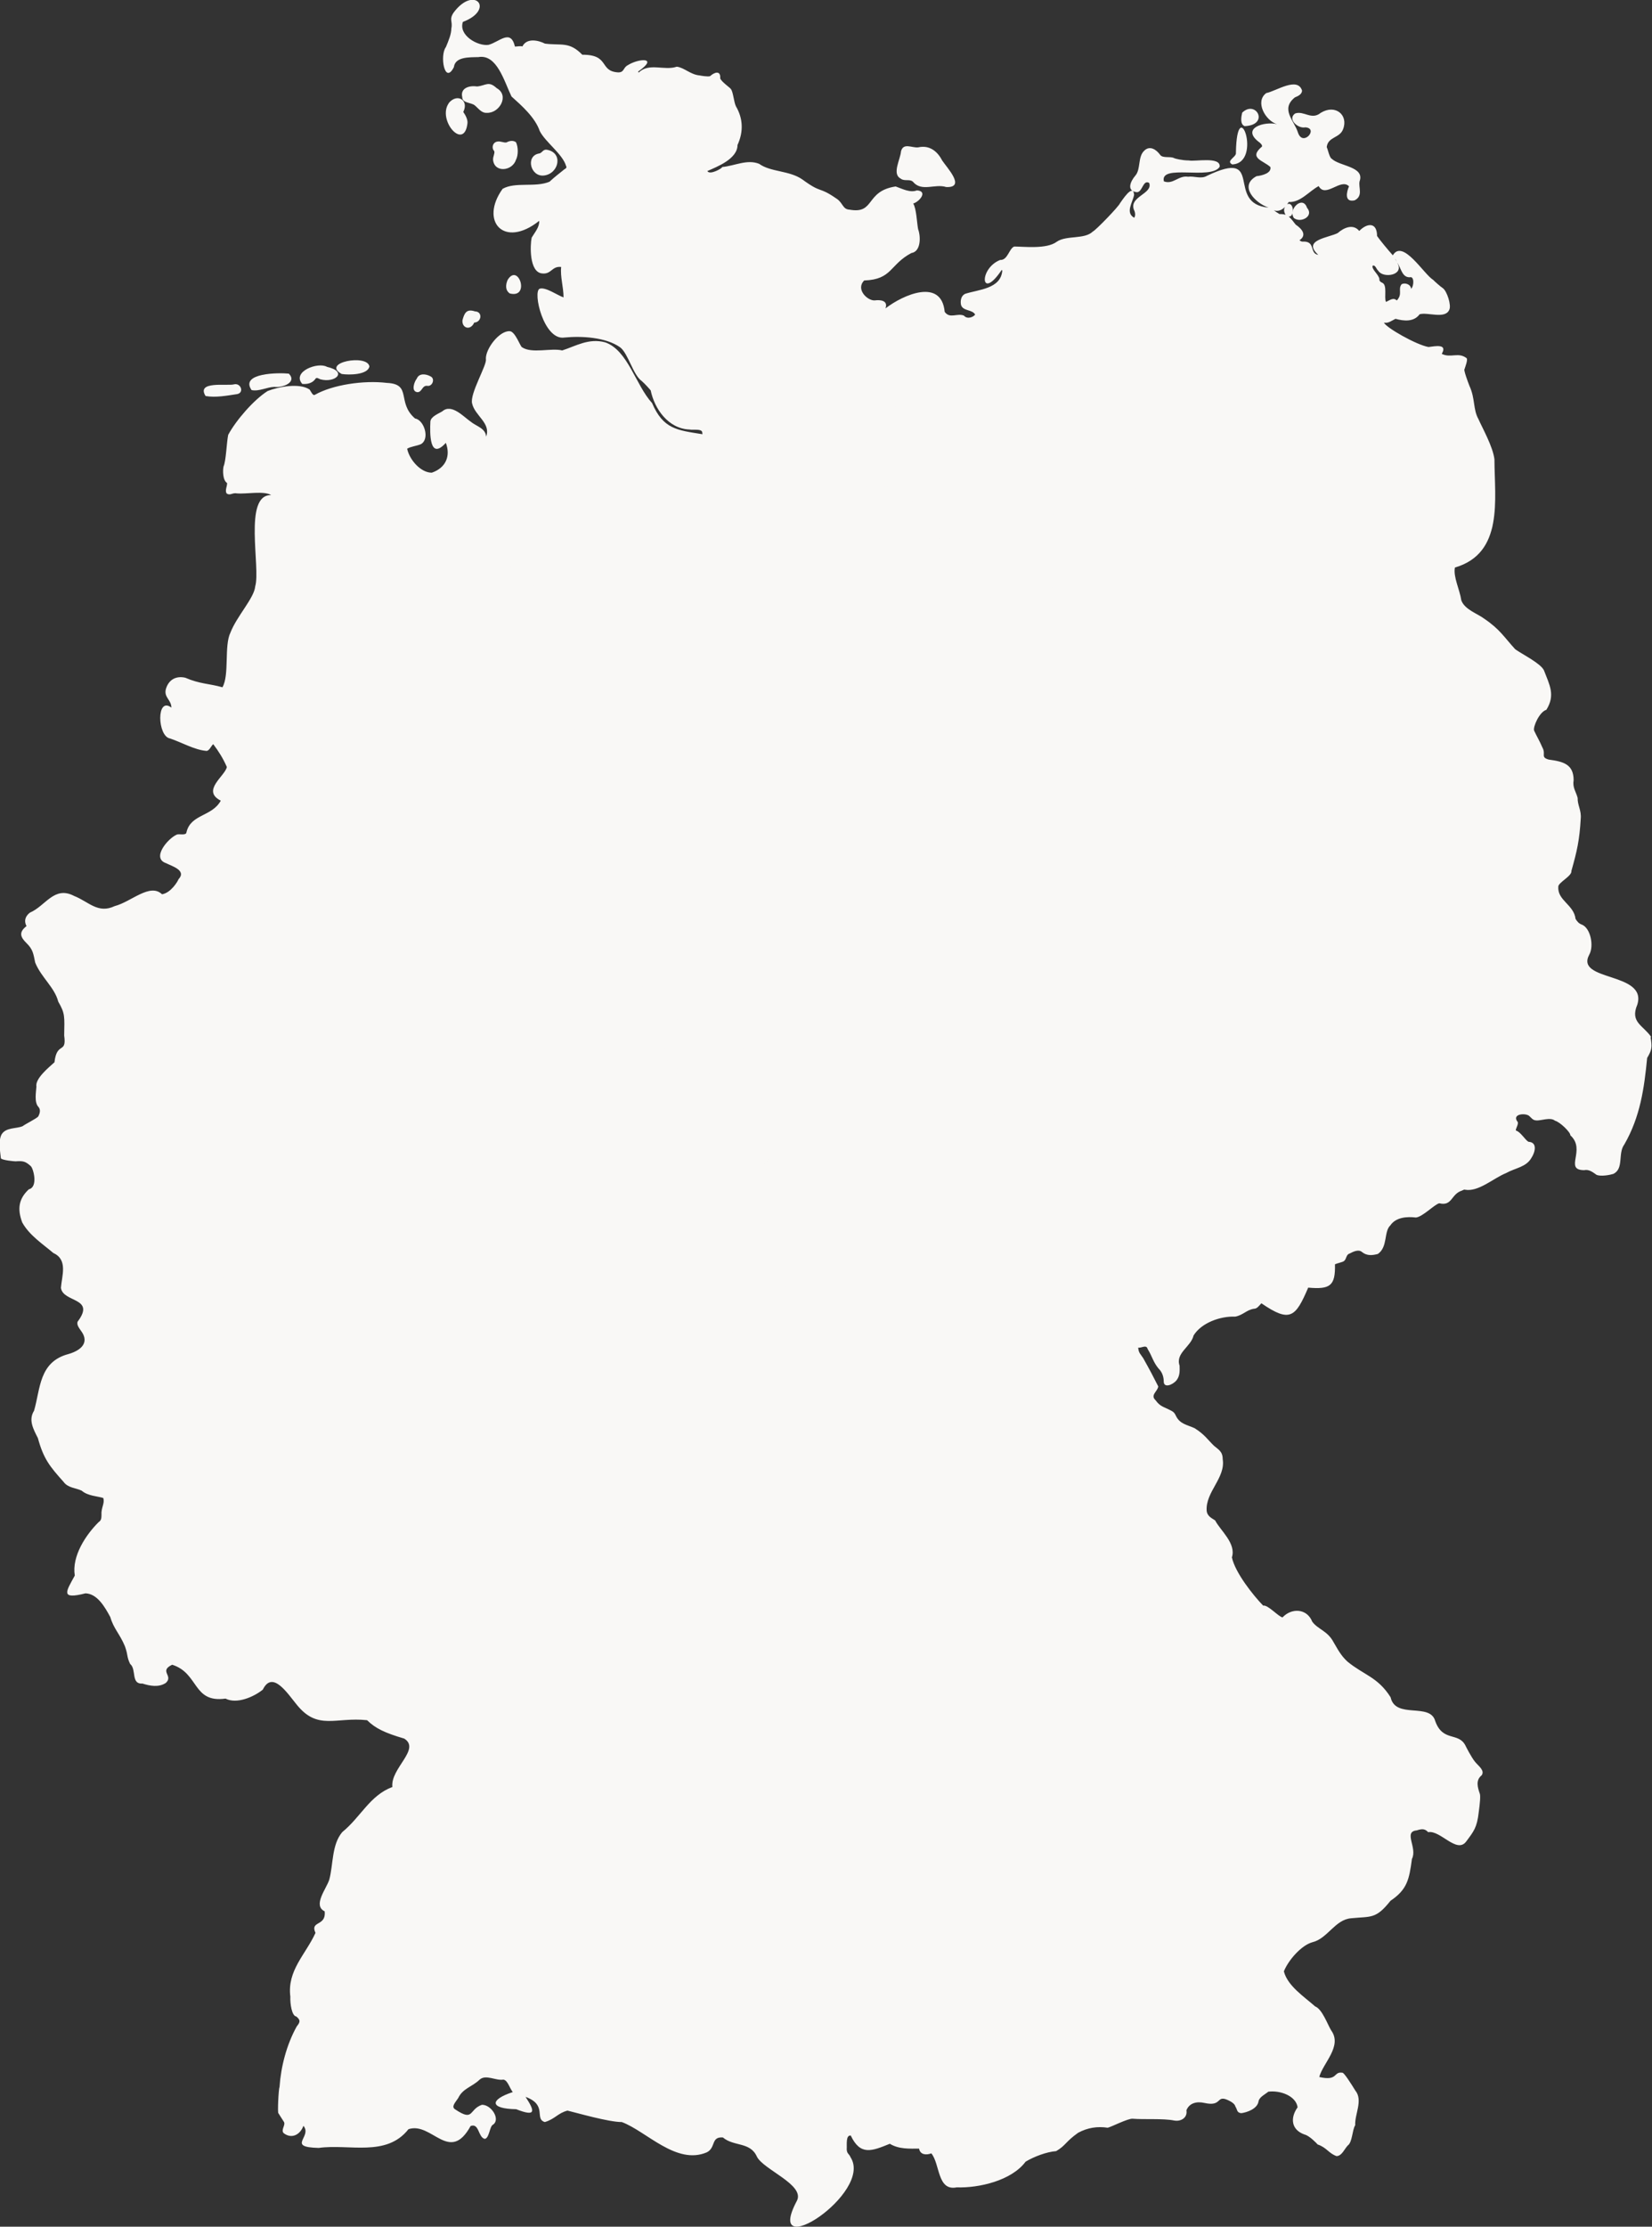 <?xml version="1.0" encoding="UTF-8"?>
<svg id="Layer_2" data-name="Layer 2" xmlns="http://www.w3.org/2000/svg" viewBox="0 0 258.67 348.43">
  <rect x="0" y="0" width="258.67" height="348.43" fill="#333333" stroke="none"/>
  <defs>
    <style>
      .cls-1 {
        fill: #f9f8f6;
      }
    </style>
  </defs>
  <g id="OBJECTS">
    <g>
      <g>
        <g>
          <path class="cls-1" d="M123.76,72.98c-2.71.67-5.63-.68-8.33.24-3.44,2.05-6.43-2.39-7.33-5.28,1,.15,2.36.51,2.36.51.14-1.42-1.12-1.33-2.45-1.31.06-.95.7-2.67,1.13-3.17.2.04,1.24.88,1.81.8,1.9.67,5.15-4.51,6.92-4.34,3.47.22,3.69,3.77,2.54,5.83.55,2.3,1.77,4.71,3.36,6.73Z"/>
          <path class="cls-1" d="M87.95,89.4c-2.23,4.63-8.27.29-9.05-3.4-1.02-1.65-5.54-1.98-4.36-4.48.32-.21.73.03,1.04.25,3.78,4.41,14.74.07,12.38,7.63Z"/>
          <path class="cls-1" d="M101.38,152.87c-2.04,2.22-9.28,13.36-10.79,8.39-.4-1,.36-.48.24-1.53-.12-1.05-3.34-.57-4.87,0-1.53.56.08,1.73.36,2.38.19,1.8-2.8,3.15-4.55,2.61-1.89-.57-7.37,5.83-3.3,6.03,2.75-.82,2.91-3.07,3.26,1.77-.05,2.29-1.44,3.06-3.06,5.19-1,.93-1.4.53-2.25,1.21-.84.68-3.94,7.16-4.3,8.05-.37.89-2.25,1.21-3.1,1.13-.84-.08-.12-1.25-.24-1.53.13-.17-8.11,5.79-3.38,5.55.93.12.4.52,0,1.73-.4,1.12-1.7,1.78-2.78,1.73-2.03-.19-6.1-8.63-6.19-10.22-.28-.8-2.33-.89-3.06.72-1.43,2.3,2.29,1.92.28,3.66-.41.6-3.3,2.5-4.79,3.74-1.49,1.25-2.61.44-4.1.85-3.29,2.04.18,3.08-6.93,4.67-4.75.96-11.28,1.99-12.7,7.16-.69,1.53.24,1.29.8,2.62.29,4.02-4.57.46-6.44-.24-1.35-.35-4.58,1.25-5.92,1.8.55-1.86-1.81-2.63-.69-3.93,1.12-1.1.23-3.11-1.13-3.45-.99-.21-1.77-.79-1.82-1.46.22-1.77,1.07-4.66-1.35-5.72-2.22-1.87-5.1-3.61-5.12-6.48-.46-.83.88-2.45,1.27-2.88.14-.08,1.16-.62,1.1-1.56-.07-2.25-1.09-3.77-3.25-3.48-.45.04-2.03-.21-2.14-.33.12-.65-.33-2.57.11-3.27.63-1.12,2.31-.71,3.24-1.25.44-.33,2.28-1.22,2.52-1.6.81-1.12-.11-1.78-.34-2.9.25-1.79-.32-1.47.62-3.34,1.24-1.67,2.71-1.96,2.62-3.73,1.11-1.52,1.53-.5,1.24-2.95,0,0,.03-3.23-.03-3.51-.19-.44-1.31-2.6-1.34-3.1-.71-1.11-3.7-4.79-3.55-6.58-.12-.85-2.21-2.01-1.74-2.95,1.61-1.19-.31-1.6,1.17-2.77.97-.65,3.22-2.04,4.11-2.87,2.9-.92,5.86,3.83,9.07,1.91,2.53-.92,4.32-2.32,6.34-2.47.98,1.7,3.57-.88,3.58-1.5.03-.3,1.24-1.2.41-2.07-1.37-1.52-3.36-.86-2.95-2.6,1.97-3.86,3.09-1.71,4.05-3.13.8-2.93,4.27-2.34,5.41-5.05,1.08-.28,1.89-1.22,3.08-1.01,6.33,2.01,8.95-6.26,14.26-7.3,1.23.26,1.43,2.02,2.47,2.73,1.37.94,3.6-.32,4.76.88,3.34,4.52-6.76,14.17,2.48,14.69,3.46.13,4.91-4.91,8.33-4.01.24.05,2.37.57,2.45.21.13-1.16,1.31-1.64,1.85-2.5.18-1.53-1.69-2.51-1.6-4.16-.87-1.53.96-4.76-1.34-4.94-.55-.18-.82-.86-.71-1.44.91-2.7,11-7.43,9.21-1.2-.39,2.9,3.56,2.29,5.34,1.77,2.3-.44,2.34-3.15,3.79-4.34.87-.4,2.79-.66,2.66.77-.27,2.56-.29,6.84-3.63,6.69-1.41,2.66-.13,5.86,1.79,7.93.68.84,2.06.31,2.5,1.53.67,2.04,1.94,3.72,3.19,5.46,1.85,1.48.73,8.95,4.14,5.73,2.13-.72,2.09,4.81.1,5.43-1.54.96-2.39,6.55.5,4.77.19-.26.52-.34.77-.11Z"/>
        </g>
        <g>
          <path class="cls-1" d="M84.76,24.29c.93-1.18,2.28,0,2.2,1.23-.11,1.13-1.94,2.05-2.91,1.25-1.06-.69-.58-2.49.71-2.48Z"/>
          <path class="cls-1" d="M79.44,22.61c1.91-1.02,1.38,2.39.42,3.12-2.13,1.29-2.41-.57-2.16-2.22-.88-1.39,1.04-.82,1.74-.89Z"/>
          <path class="cls-1" d="M76.34,13.46c2.96.5,2.4,4.19-.55,3.76-.51-.19-.8-.72-1.24-1.03-.47-.47-1.65-.28-1.81-.99-.34-2.13,2.48-.9,3.6-1.74Z"/>
          <path class="cls-1" d="M70.57,16.33c1.29-1.3,2.3-.41,1.62,1.21.43.81,1.11,2.07.32,2.94-2.11.73-2.77-2.77-1.94-4.15Z"/>
          <path class="cls-1" d="M73.89,50.39c1.68-.86,1.11-1.36-.52-1.43-.95.63-.55,3.09.52,1.43Z"/>
          <path class="cls-1" d="M79.82,45.4c.35.7,1.33.01,1.49-.5-.03-.47-.25-1.06-.58-1.39-.94-.44-1.45,1.34-.91,1.89Z"/>
          <path class="cls-1" d="M65.22,60.98c.29.17.5-.2.62-.42.29-.67,1.15-.34,1.54-.74.32-.73-1.04-1.14-1.54-.77-.38.49-1.01,1.31-.62,1.93Z"/>
          <path class="cls-1" d="M57.29,57.67c-.69.61-5.67,1.12-3.76-.57.64-.4,4.57-.8,3.76.57Z"/>
          <path class="cls-1" d="M47.38,59.72c-.79-4.31,9.79-.57,2.88-.71-1.11-.8-1.62,1.13-2.88.71Z"/>
          <path class="cls-1" d="M39.58,60.74c-.88-2.06,2.55-1.6,3.73-1.94.73-.06,2.16-.44,1.93.74-1.62.96-3.83.81-5.67,1.2Z"/>
          <path class="cls-1" d="M32.31,61.47c.09-1.6,3.13-.58,4.31-.97,3.43.67-4.24,1.77-4.31.97Z"/>
          <path class="cls-1" d="M140.83,27.39c.6.79,1.82.12,2.37.81,1.3,1.51,3.35.13,4.99.71,2.39.18-.11-2.33-.67-3.14-.72-1.34-1.8-2.81-3.53-2.39-.92.4-2.15-.9-2.59.44-.28.56-.26,1.17-.29,1.77-.11.57-.67,1.22-.27,1.79Z"/>
          <path class="cls-1" d="M142.68,31.85c.44.89.54,2.76.75,4.07.36,1,.41,2.54-.39,3.23-2.56.46-3.74,4.3-6.44,4.16-3.41-.08-2.19,4.06.38,4.06,1.74-.21,1.38.39,1.25,1.36,1.59,3.11-5.98,1.24-2.8,8.43,0,0,1.33,3.58,1.93,3.58s1.57-.57,2.21,0c.64.56,1.97,1.85,1.24,2.77-.46.57-1.75,2.43-1.72,2.41l-1.29.4c-.58,1.67-1.4,3.35-3.22,4.18-2.8-.04-3.12,1.83-2.18,4.3-1.55,1.19-3.79-.32-5.95-.55-3.44-.49-5.29-5.13-6.07-8.01,1.15-2.06.94-5.62-2.54-5.83-1.76-.18-5.03,5.02-6.92,4.34-.57.08-1.61-.76-1.81-.8-.41.51-1.07,2.21-1.13,3.17-3.08.08-5.3-3.63-5.75-6.19-.61-.99-2.4-1.96-2.84-3.52-1.13-4.35-5.9-5.19-9.59-5.03-.49,0-2.46.42-3.14-.53-1.51-2.37-2.42-4.05-2.01-6.33.36-.12,1.4.28,2.21.73,2.55,1.84,1.67-1.04,1.41-2.6-.18-1.06.26-2.11-.28-2.17-1.46-.31-1.58.75-2.67.97-.47.11-1.27-.18-1.45-1.04-.37-1.14-.5-3.48-.26-4.07.55-.73,1.67-2.59,1.05-3.18-.96.16-1.95,1.28-2.94,1.63-2.03,1.07-4.86-.81-3.94-3.13.48-2.26.91-3.18,3.49-3.36,3.92-.28,4.19.54,7.14-2.35,2.43-1.33-4.02-5.9-4.36-8.11-.83-1.64-2.49-2.81-3.62-3.88-.42-1.1-2.28-5.42-3.48-5.99-1.27-.59-4.1-.42-5.29.06-.86.56-.75,1.69-1.37,2.05-1.51-1.5.37-4.06.73-6.01.06-.83.1-1.19.1-1.65s-.32-.36.24-1.22c.61-.7,1.3-1.34,2.1-1.78,3.22-.48-.07,2.85-1.24,2.77-1,2.3,2.29,4.55,4.34,4.22.98-.11,2.38-1.5,3.26-1.13.46,1.43.6,1.43,1.93,1.37.24.12.53-.33.62-.55.1-.23.93-.46,1.45-.39,1.82.98,3.78.21,5.65.96,1.23,1.41,2.5,1.36,4.06,1.64.85.96,2.25,3.21,4.06,2.21.4-.93,2.9-2.07,3.44-1.72-.05.36-1.43,1-1.45,1.33-.01.32.23.8.64.5,1.32-.86,1.1-.69,2.94-.71,1.64.19,1.66.21,2.86-.1,1.78.63,3.21,1.82,5.3,1.44,1.67-1.17.63-.25,1.34.58.5.39,1.51,1.36,1.51,1.36.15.22.5,2.2.74,2.63,1.1,1.96,1.14,3.57.2,5.84.03,1.61-2.5,3.09-3.78,3.4-1.78.4-.6,1.76.75,1.13.67-.33,1.21-.79,1.21-.79,2.34-.09,4.35-1.6,6.58.23.46.13,4.84.99,5.55,1.74,2.66,2,2.45,1.06,5.32,2.98,1.29,1.03,1.04,1.81,2.28,1.8,4.23.74,2.63-2.92,7.19-3.63.45.28,2.66,1.06,3.34.61,1.64.3-1.08,1.37-.93,1.71Z"/>
          <path class="cls-1" d="M157.58,89.17c-1.18.04-2.06-1.3-3.24-1.29-3.14,1.24-4.28,1.48-5.03-2.33-2.66-.17-1.65-1.55-3.38-2.97-.76-.56-1.08-.48-1.85-1.56-1.13-1.5-5.23-8.07-6.84-3.75-.64.36-1.57-.52-1.97-1.13-.43-.81-2.09-.67-2.86-1.33-.47.67-2.04.43-2.33.29-1.43-.44-4.67-.71-6.33-2.12-2.71.67-5.63-.68-8.33.24-3.44,2.05-6.43-2.39-7.33-5.28-4.44.2-5.41-3.88-7.59-6.44-1.38-1.95-3.18-6.99-5.82-7.56-1.24-.4-4.58.07-5.72,1.14-2.49.26-2.97-.04-5.93.1-2.44.08-1.87-2.85-3.42-2.91-1.25-.06-3.27,2.76-3.13,3.95.24.93-2.49,5.33-2.15,6.92.59,1.78,2.51,2.8,2.35,4.83.04.55-.5.89-.68.78-.28-.17-.22-.96-.49-1.17-1.61-.57-4.5-4.48-6.37-2.67-1.65.45-1.37,1.83-1.35,3.06.09,2.49.52,2.22,2.16.94.55.3.68,2.63.32,3.38-.51,1.16-2.19,2.34-3.39,1.96-1.27-.48-2.73-1.58-3.23-3.37-.89-2.32,3.56-.16,2.56-3.78-.1-.77-1.38-1.29-1.38-1.29-.67-.45-2.37-3.49-2.1-4.7-2.41-1.78-8.62-.83-11.51.3-4.31,2.2-.69-1.41-6.46-.46-3.83-.09-6.77,4.45-8.63,7.25-.23.66-.08,1.51-.28,2.77-.28,2.25-1.09,2.91.1,4.49.12.27-.06.62-.13,1.25-.08.63.31.19.67.17.36-.01,2.45,0,3.86-.07,2.37-.37,4.59,1.76,1.69.94-3.33,2.19-.65,10.98-1.74,14.59-1.02,2.68-3.07,4.7-3.82,6.82-.99,2-.06,6.76-1.29,8.6-.23.37-1.1.01-1.68-.23-1.99-.28-2.5-.28-4.54-1.14-1.54-.29-2.21.43-2.59,1.56-.24,1.29.99,1.45.89,2.88-.07.8-1.07-.27-1.25-.16-.63.9-.47,1.67-.35,3.07.53,2.23,3.86,2.16,5.41,3.16,1.28.48,1.35.26,2.2-.73.74-.35,2.22,2.88,2.64,3.74,0,1.38-1.84,2.24-2.19,3.77-.24.43,1.07,1.08,1.27,1.64,1.08-.28,1.89-1.22,3.08-1.01,6.33,2.01,8.95-6.26,14.26-7.3,1.23.26,1.43,2.02,2.47,2.73,1.59,1.03,4.57-.68,5.23,1.69,1.75,4.61-6.65,13.44,2.01,13.88,3.46.13,4.91-4.91,8.33-4.01.24.05,2.37.57,2.45.21.13-1.16,1.31-1.64,1.85-2.5.18-1.53-1.69-2.51-1.6-4.16-.87-1.54.96-4.76-1.34-4.94-.55-.18-.82-.86-.71-1.44.9-2.7,11.01-7.43,9.21-1.2-.39,2.9,3.56,2.29,5.34,1.77,2.3-.43,2.34-3.16,3.79-4.34,4.46-2.06,2.33,5.29.97,6.97-.54.62-1.45.1-1.94.48-.61,1.12-.71,2.52-.46,3.77.42,1.73,1.38,3.56,2.83,4.62.78.06,1.56.27,1.92,1.07,1.15,3.56,4.58,6.09,4.74,10.03.04.81.24,1.99,1.24,2.02.73,0,1.09-.97,1.81-1.04,1.39.83,1.53,3.59.57,4.75-1.27,1.05-2.4,2.42-2.32,4.17-.17,1.73.83,2.48,2.22,1.22,1.96,1.58,5.74.1,6.99,2.84.15.55-.12,1.24-.68,1.38-2.86-.53-1.81,2.95-.68,4.34,2,2.45-1.04,2.82-2.86,3.08-.23,2.88,5.71,6.2,7.43,2.92.1-.45-.45-.76-.91-.82-4.16-1.27,3.01-3.68,4.48-1.81,1.23-1.86,3.79-1.01,5.25-2.12.4-1.11,1.27-1.44,2.39-1.67,3.21-2.81,7.24-4.07,10.94-6.18,3.22-1.35,1.55-4.03.46-6.28-.15-1.55-.69-2.95-1.15-4.38.03-.93,1.14-1.27,1.71-1.86,1.14-2.62-4.79-5.37-1.29-7.03,3.36-2.67,7.62.39,9.66-1.21.3-1.68,3.62-4.63,1.43-5.66.85-5.93-1.9-16.75-4.81-21.96-1.93-1.41-3.25-3.36-2.78-5.86-.07-4.16,5.32.08,5.48-3.76.14-.45-.02-1.18.55-1.32,1.78-.71,3.18.64,4.73,1.15,5.13,1.59,8.62-2.73,11.5-7.57-.4.04-.8.21-1.22.23ZM87.95,89.4c-2.23,4.63-8.27.29-9.05-3.4-1.02-1.65-5.54-1.98-4.36-4.48.32-.21.73.03,1.04.25,3.78,4.41,14.74.07,12.38,7.63Z"/>
          <path class="cls-1" d="M203.18,147.87c-1.04,1.22-2.49,2.28-2.93,2.59-4.51-1.94-7.28-.54-10.43,1.79-.12-.12-1.16.32-1.81.32-5.83-1.48-2.48,2.56-7.76,2.38-1.41.12-1.41-.64-2.3,0-.88.64-1.29,3.78-1.29,5.31.33,2.27-1.1,3.86-.72,5.83,1.91,2.6.43,9.84,4.07,10.32-.49,2.41,2.19,1.83.91,3.75-.38.48-.75,1.07-.75,1.87-1.04,2.28-4.36.47-6.49.79-1.76-.62-1.11-2.88-3.7-2.93-2.11-2.07-1.08-1.6-3.81-.75-1.95-.96-1.06-2.82-4.51-2.95-.86,0-2.14.43-2.63.8-2.55,1.06-5.52-5.84-6.36-6.97-.41-.54-.51-1.51-.19-1.88.56-.95-.4-2.94-.69-3.65-2.13.01-6.9-.72-8.64-2.84-.53-1.62-.85-3.36-1.26-5.03-.17-.79.67-.93,1.06-1.35-.35-1.22-2.06-1.63-2.92-2.53-1.82-1-2.98.39-4.79-.04.3-1.58-1.13-2.85-1.5-4.31-.15-1.55-.69-2.95-1.15-4.38.89-2.16,2.94-1.38,1.07-4.61-.79-1.36-3.24-3.33-.66-4.29,2.87-2.05,6.2-.66,9.31-.75.53-1.33,3.97-5.56,1.78-6.13.85-5.93-1.9-16.75-4.81-21.96-1.93-1.41-3.25-3.36-2.78-5.86-.07-4.16,5.32.08,5.48-3.76.14-.45-.02-1.18.55-1.32,1.78-.71,3.18.64,4.73,1.15,5.13,1.59,8.62-2.73,11.5-7.57.76-.12,1.17.57,1.43,1.19,1.24,3.63,4.54.8,5.12,3.06-.39.78-.88,1.6.32,1.96,1.9.95,3.87,1.22,5.64.13,1.74.16,4.48.75,4.58,2.89.48,3.16-.35,6.19-.36,9.27-1.58,3.1-3.27,4.73,1.72,4.38.96-.1,1.73.6.97,1.39-1.91,5.42-2.48,12.5.72,17.64,0,0,3.06,5.14,8.16,5.14s6.33,1.51,8.74,2.04c2.41.53,3.7-.16,5.15.97,1.45,1.13,1.51,4.4,1.56,5.31.05.91,1.88,2.09.64,3.54Z"/>
          <path class="cls-1" d="M186.93,185.84c-1.34,1.56-5.09,2.17-6.23,3.57-.34,1.31-.07,2.93.26,4.21.44.58,1.44.14,2.05.54-1.88,2.1-5.99,7.72-8.99,6.39-2.64-.29-1.96,3.05-2.79,4.51-.54.33-1.03,1.05-.16,1.26,0,0-.14.44-3.37,1.09-3.22.64-3.79.32-4.68.73-2.75,1.74-6.45-2.53-5.28-4.96.64-.69-.45-1.4-1.16-1.18-.66.16-1.05.74-1.83.46-1.24-.14-1.53,1.11-2.07,1.89-2.39.87,1.4,1.67.69,3.31-.14.87-.28,1.73-.01,2.59.68,2.42-1.65,4-3.79,3.02-1.78-2.78-3.96-5.84-7.86-4.99-1.7-.02-5.89,1.64-3.88,3.67,1.71-.14,1.98,1.32.47,2.01-.58.65.17,1.84-.39,2.51-1.19.85-3.21,0-4.27-.78-2.93-4.26-9.5-20.08-15.68-11.82-.09-1.09-.35-2.32.11-3.37,1.29-1.57,1.69-4.57-1.13-4.52-3.27,3.19-1.98-5.36-1.49-6.94,1.35-3.64,4.57-6.22,6.29-9.65.34-1.05-.33-2.08-1-2.84-1.04-1.83-1.2-4.19-2.47-5.88-2.62-1.05-3.82-3.48-3.99-6.24.15.07.29.15.43.24,1.22-1.86,3.79-1.01,5.25-2.12.39-1.1,1.28-1.45,2.39-1.67,3.6-3.67,9.84-4.05,12.9-8.16,1.8.43,2.98-.96,4.79.04.85.89,2.57,1.31,2.92,2.53-.39.43-1.24.55-1.06,1.35.41,1.67.73,3.41,1.25,5.03,1.72,2.12,6.52,2.86,8.64,2.84.3.71,1.25,2.69.7,3.65-.32.37-.22,1.34.19,1.88.84,1.12,3.81,8.04,6.36,6.97.48-.37,1.77-.8,2.63-.8,3.43.12,2.57,2,4.5,2.95,2.75-.88,1.73-1.28,3.81.75,2.63.07,1.92,2.3,3.7,2.93,2.12-.31,5.45,1.49,6.49-.79,0-.81.37-1.39.75-1.87,1.29-1.91-1.4-1.34-.91-3.75,3.42.08,5.32,1.86,7.43,4.72,1.61,1.72,1.05,1.4,1.25,2.57.2,1.16-1.49,1.57-1.77,2.13Z"/>
          <path class="cls-1" d="M231.77,277.56c-1,.68-.71,2.3-.35,3.13.27,1.75-.48,5.66-1.8,6.93-1.23,1.86-2.7-.33-3.98-.89-.61-.21-1.89-.42-1.89-.42,0,0-.28-.71-1.2-.44-3.53.26-.96,2.57-1.72,4.84-.59,3.14-.37,4.42-3.3,6.46-1.82,2.35-2.92,2.57-5.56,2.5-1.74.1-3.96,1.99-5.05,3.25-2.61.79-8.48,4.82-5.03,7.68.82.6,1.41,1.54,2.75,2.75,1.34,1.2,1.58.77,2.35,2.14,1.54,2.76,2.44,3.96.77,6.53-.36.82-2.17,2.81-1.11,3.31.77.14,2.22.23,2.49-.08.27-.31.62-.78.97-.63.56.63,2.35,2.83,2.36,4.05-.29,2.25-.56,3.31-1.07,5.52.01.93-.55,1.15-.82,1.56-.9,1.75-1.65,1.22-2.6.21-1.52-.67-1.25-.85-2.84-2-.79-.43-1.73-.68-1.98-1.29-.98-1.18.32-2.08.44-3.01-.56-1.45-.59-1.69-2.3-2.49-2.27-.49-3.17-.51-4.41,1.2-.09,1.21-2,2.17-2.75,1.74-.31-.97-.91-1.6-1.77-1.91-1.81-.76-1.12.35-2.43.55-1.25.02-3.19-.63-3.84.48-.15.21-.53.27-.63.88-.1.6.06.86-.24,1.04-.88.65-1.73-.08-2.74.08-3.63,0-5.75-.51-9.05,1.31-1.27-.29-3.25-.03-4.79.86-2.07,1.52-1.76,1.77-3.32,2.82-.86-.06-4.4,1.18-4.98,1.78-2.28,3.03-8.46,4.51-11.88,3.68-1.5-.82-1.12-4.52-2.61-5.12-.31.08-1.18.31-1.33.05-.27-1.48-2.51-.5-3.54-.89-1.4-.48-1.19-.93-2.86-.21-3.07,1.31-3.23.31-4.79-1.71-1.19-.26-1.09,1.53-1.08,2.56.5,1.64,1.67,2.57.66,4.83-1.44,3.31-5.08,6.1-8.15,6.82-.3.05-.98.2-.63-.71.32-1.62.93-2.4,1.29-3.65-.91-2.51-3-3.4-5.26-5.04-2.2-1.86-1.62-3.23-4.88-3.5-5.55-3.28-1.78,2.47-7.77,1.66,0,0-.02,0-.03,0h.02s-1.32-.31-1.69-.41c-.26-2.41,2.67-3.06,3.96-4.29,3.8-4.14,17.24,3.24,11.64-10.09-1.27-3.14,3.29-5.28,1.13-12.12-.84-3.38-2.03-8.19-4.45-10.51-1.32-2.33,1.94-5.45,3.65-6.11,1.05.23-1.12,2.95,1.82,1.39,2.57-1.69,5.22-2.59,4.29-6.54,1.46-3.21,5.69-5.22,3.81-9.39.39-3.38,1.02-4.2-1.61-7.24-1.42-2.83-2.86-1.38-4.13-4.07-2.17-4.48-5.21-7.25-5.15-11.91.72-2.02,1.75-4.93,1.07-7.19-1.69-4.3-2.78-2.32-3,1.24-.21,1.02-2.14.53-3.06-.32-.91-.86-.16-2.95-.27-3.49-.1-.53-2.9-5.68-3.11-6.28-3.08-3.37-3.53,1.5-5.47-3.22-1.23-1.02-5.29,1.61-5.2-.86-.06,0-.7-.21-1.13,0-.43.21-.16.8-.32.7-.16-.1-1.35,0-1.51,0-3.46,2.52-1.38,2.28,1.35,2.79.68,1.66.95,3.72-1.51,4.56-1.37,1.13-5.36,1.34-6.67,2.18-3.46-2.94,2.54-7.55-1.42-10.86-.99-2.55-3.79-10.22-2.09-12.75,2.4-1.5,7.12-2.95,10.14-1.2,1.29.43,1.4,1.07,2.63,1.18,1.24.1,2.31-.43,2.31-.7,0-1.46-1.78-3.36-.86-5.11.16-.61,1.24.02,1.88-.04.64-.05,1.45.11,1.98,0,2.7-1.99,6.23-7.9,9.71-9.11,2.09-2.33,1.62-3.98,3.87-5.45,7.56-.3,9.93,9.09,13.55,14.1,1.06.8,3.07,1.63,4.27.79.56-.67-.19-1.86.39-2.51.82-.36,1.58-1.47.41-1.94-1.03.16-1.72-.57-1.26-1.63,1.6-2.53,5.93-2.64,8.43-1.46,1.97.77,2.32,3.08,3.69,4.35,1.24.51,3.48.36,3.73-1.29.25-.85.06-1.71-.1-2.56.02-1.41.7-3.25-1.06-3.89-.69-.56-.04-1.02.53-1.2.85-1.8,1.18-1.88,3.12-1.92.72-1.06,3.15-.01,1.66.98-.13,2.76,2.64,6.34,5.57,4.74.89-.41,1.45-.08,4.68-.73,3.23-.64,3.37-1.09,3.37-1.09,1.68-.35,3.24.73,2.54,2.51.77,1.45,3.14,1.03,4.33,1.87.07,1.02.13.93.84,1.99,1,1.63,1.54,3.06,2.3,4.18-.22.79-1.37,1.46-.32,2.44,1.03,1.16.71.89,1.94,1.38.64.39.89.33,1.15.92.78,1.5,1.61,1.48,3.12,2.15,1.69,1.1,1.96,1.77,3.23,2.99.35.37.75.15.86,1.01.86,3.28-2.62,5.3-2.41,8.64.1,1.13,1.18,1.53,1.46,1.76.64,1.39,1.68,1.78,2.57,4.28-.56,3.05,3.53,7.53,4.97,9.09,1.76.08,2.64,3.15,4.53,1.02,1.28-.91,2.74.49,3.23,1.66.35.53,2.13,1.1,3.15,2.92,1.02,1.82,1.49,2.4,2.23,3.1,1.79,1.29,3.96,2.72,5.31,3.66,2.71,3.64,1.65,4.04,6.91,4.21,2.29.87,1.68,4.2,5.26,4.17,1.28.83,1.22,2.16,2.47,3.61.6.72,1.34,1.23,1.01,1.67Z"/>
        </g>
        <g>
          <path class="cls-1" d="M203.48,32.14c-.71.2-.83,1.17-.59,1.77.46.28,1.23.04,1.64-.25.31-.46-.3-1.1-.47-1.55-.2-.04-.4-.03-.58.03Z"/>
          <path class="cls-1" d="M202.05,32.62c.04.34.1,1.26-.44.81-.54-.44.24-1.83.44-.81Z"/>
          <path class="cls-1" d="M207.26,23.48c.27-.93.58-2.18,1.69-2.35,1.3-.45,1.66-2.49.54-3.34-1.51-1.02-3.19,1.15-4.76.67-.58-.24-1.64-.94-2.01-.07-.04,1.38,1.68,1.02,2.49,1.35,1.38,1.67-1.65,3.36-2.3,1.14-.82-1.87-2.73-4.4-.3-5.95.42-.16,1.19-.5.85-1.05-1.56-.84-3.42.68-4.98.99-1.65,1.38.29,4.04,1.96,4.35-.3,1.42-2.4-.14-3.32.75-1.03.5-.63,1.57.25,1.99,1.98,1.34-2.26,2.29,1.13,3.37.33.14.67.36.77.71.2,1.36-1.31,1.75-2.37,1.86-1.61.68-1.09,2.78.32,3.38,1.55,1.05,3.3,2.09,4.46-.02,2.08.23,3.26-2.3,5.1-2.47.31,2.18,6.1-3.05,4.39,1.81.06.33.47.55.79.42.82-.47.75-1.47.43-2.21,1.38-3.32-4.89-1.91-4.99-5.69"/>
          <path class="cls-1" d="M194.89,19.39c-.72-1.46.59-2.85,1.81-1.42.51,1-1.13,1.28-1.81,1.42Z"/>
          <path class="cls-1" d="M194.49,20.5c1.06,1.35.48,4.77-1.51,4.88.13-.54,1.03-.78.9-1.48.12-.92-.26-3.16.62-3.4Z"/>
          <path class="cls-1" d="M233.66,71.92c-1.32-.13-2.56.06-3.27,1.33-1.38,3-6.02,3.48-6.63-.25.18-2.95-3.82-3.88-6.06-2.93-3.8,2.77-5.45-1.92-8.19,1.09-1.29,1.51-.92,3.86-2.13,5.41-1.08,1.34-2.74.78-4.13.43-11.22,2.14-.35,9.46-19.28,1.48-3.3.16-5.99-1.15-8.59-3.11-1.57-1.5-7.09-2.46-6.4.93.44,1.05-2.61,2.98-3.9,3.66-1.29.68-3.1.04-4.74-.16-1.35-.17-2.49,1.7-2.93,2.61.02.82.43,3.14-1.65,3.1-2.11-.02-1.99-1.58-3.13,1-.6.75-1.79-.77-3.3-.98-.97-.02-2.22-.7-2.13-1.2-.18-1.41-2.13-1.99-3.1-3.33-1.86-2.11-1.53-3.26-4.67-4.95-2.09-.97-1.53.84-2.18,1.2-.64.36-1.57-.52-1.97-1.13-2.22-1.56-3.82-.48-3.18-4.58.16-1.05,2.46-.93,2.5-1.05,1.85-.83,2.66-2.59,3.22-4.18l1.29-.4s1.26-1.86,1.72-2.41c.73-.93-.6-2.21-1.24-2.77-.64-.57-1.61,0-2.21,0s-1.93-3.58-1.93-3.58c-3.17-7.19,4.36-5.29,2.81-8.42,1.86-.46,2.27-1.7,4.22-2.21,1.75-1.24,5.43-.28,5.12,2.35,0,.23,1.04.95,1.56.95s.97-.48,1.63-.12c.67.36.37.52,1.01.4.64-.12,1.39-.59,1.25-.93-.28-.99-1.87-.75-2.21-1.54-.47-1.48,1.45-1.51,2.23-1.71.52-.44,2-.47,2.5-.83,1.97-1,2.67-5.41-.16-1.6-1.72,1.68-.49-1.35.11-1.62.68-.8,1.23-.69,1.97-1.1.57-.55,1.02-1.34,1.34-1.83.41-.08,4.48.22,4.92.04,1.95-1.21,4.85-1.5,6.97-1.94,1.85-1.21,4.96-4.9,6.29-6.72.91-.18-1.05,2.41-.35,3.18.36.63,1.02,1.25,1.22.86.64-.8-.36-1.92.16-2.72.66-.93,2.17-1.37,2.43-2.46-.03-.56-.43-1.43-1.2-.89-.74.4-.69,1.42-1.34,1.42-1.69-.68.54-1.76.68-3.1.17-1.33.43-3.66,2.09-2.9.58,1.18,2.01,1.26,3.01,1.37.08.67,9.07-.08,6.49,1.2-2.26.97-5.7-.12-7.86.74-.32.38-.91,1.63.03,1.77,1.14.42,1.93-.56,3.01-.75,1.3-.06,1.99.05,2.94.12,1.13-.34,2.24-.95,3.62-1.3,3.84-1.6,1.03,4.59,5.57,5.87,1.64.07,1.49.38,2.76,1.13.8-.27,1.92.77,2.34,1.52,1.41,1.16,1.4,1.07.46,2.28.08.2.53.52.85.52,1.86-.19.83,2.28,2.72,2.08.71-.69-1.15-1.31-.64-1.91,1.35-1.09,3.49-1.16,4.91-2.37.35-.08,1.06-.27,1.18-.01.56,1.08,1.29.09,1.84-.23.2-.04,1.02-.19,1.08-.06-.07,2.31,3.5,4.15,3.64,6.39-1.79,2.44-3.12-1.93-4.04-.57-.3.62.97,1.78,1.04,2.18-.25.43.75.96.86,1.06.14,1.26-.5,3.89,1.6,2.36.16-.01.6.6.97.04,1.01-.94-.11-3.21,1.44-2.16.09.25.23.82.53.59.66-.33.86-2.07.23-2.43-.41-.16-1.14-.03-1.34-.55-.2-.53-1.04-2.05-1.1-2.18-.84-.7.1-1.05.94-.57,2.23,1.6,3.62,3.87,5.83,5.47.98.85,1.99,3.94-.4,3.64-.86-.08-2.55-.33-3.07-.06-.53.27-.57.86-1.4.89-1.49.26-1.14-.28-2.35-.2-.77.6-1.64.55-2.28.57.29,1.47,5.9,4.28,7.59,4.52.79,0,1.96-.39,1.96,0-1.11,2.15,3.05.85,3.71,1.57-.13,1.81-.9.46.09,3.44.8,2.17.95,2.39.99,3.49.45,2.94,1.36,3.31,2.54,6.56h0c.33.74.67,1.38.67,2.19Z"/>
          <path class="cls-1" d="M248.39,146.04c-.36-1.2-.78-.85-1.24-1.21-.6-.45-.95-1.03-1.14-1.88-.46-1.53-2.71-2.3-2.37-4.11-.19-.91,2.32-1.96,2.19-2.99.71-2.81,1.32-5.19,1.31-8.21-.3-1.54-.31-2.71-1-3.95-.22-1.42.16-2.62-.99-3.85-.39-.41-1.2-.16-2.75-.63-1.56-.47-.62-.71-1.22-2.1-1.17-3.03-1.99-2.01-.66-4.99.7-1.33,1.13-.91,1.31-1.22.19-.31.8-1.94.8-2.63-1.1-3.89-2.06-4.3-5.61-6.38-1.49-1.77-3.44-3.9-4.93-4.88-3.96-1.7-3.76-3.5-4.71-7.28-.22-1.76,1.14-1.16,2.78-2.51,2.13-1.27,2.43-2.8,3.48-4.7.07-3.52.02-7.06,0-10.58-2.77-.69-3.41,2.29-5.33,3.44-2.54,1.35-4.84-1.03-4.72-3.56-2.42-4.26-6.54-.54-9.79-.87-4.58-3.26-5,2.83-6.45,5.63-2.41,2.23-5.93-1.39-9.04,2.5-.6.97-.99,2.14-2.1,2.68-4.11,1.14-8.35-2.26-12.27-3.27-4.22.42-7.12-2.44-10.63-4.2-1.52-.59-5.21-.36-4.36,2.03.44,1.05-2.61,2.98-3.9,3.66-1.29.68-3.1.04-4.74-.16-1.35-.17-2.49,1.7-2.93,2.61.04.82.4,3.14-1.65,3.1-2.11-.02-1.99-1.58-3.13,1-.24.56-.61.08-.93,0-.27-.07-1.31-.71-2.37-.98.7,3.79,1.95,3.56,5.03,2.33,1.56.23,2.75,1.89,4.45,1.07.76-.12,1.17.57,1.43,1.19,1.17,3.96,6.55.2,4.62,4.25,1.05,1.46,4.01,2.05,5.58,1.3.49-.32,1.03-.54,1.6-.33,5.47.32,4.07,6.69,3.44,10.43.65,2.02-1.22,3.26-1.61,5.01.14,2.25,3.98-.01,4.67,1.68-3.04,8.07-3.75,21.43,8.57,23.54,5.1,0,6.33,1.51,8.74,2.04,2.41.53,3.7-.16,5.15.97,1.45,1.13,1.51,4.4,1.56,5.31,2.34,3.57-.08,4.25-2.41,6.22,0,0,3.91,2.19,4.51,2.52,3.92,2.9-2.01,9.44,1.45,8.64,2.46-.64,3.88-2.75,5.9-2.04,3.31,3.53,13.34,2.6,17.06,0,2.78-4.16.74-5.01,6.6-4.88,1.9-.09,4.59-3.22,5.9-3.27.22,0,.22.7.97.75,2.29,1.17,2.39-.99,3.49-1.98.86-.6,1.42-.22,2.54-1.03.54-1.34.45-1.71-.12-3.22Z"/>
        </g>
        <path class="cls-1" d="M258.27,164.28c-.77.49-1.09,4-.99,4.31-.01,2.69-1.35,6.6-2.68,9.29-.51,1.09-1.11,2.06-1.13,2.52.19.52-.17,2.87-.91,2.92-1.53.59-2.48.03-3.7-.61-3.47.54-.64-2.42-1.76-3.98-1.56-2.82-2.97-4.58-6.49-3.8-.35,0-.57-.39-.9-.64-.61-.5-2.76-.51-2.59.7.17.71.42.82.19,1.14-.83,1.05.45,1.07.97,1.81.28.52.86,1.03,1.09,1.04,1.06-.02.65,1.32.24,1.93-.18.76-1.94,1.48-2.36,1.62-2.04.57-4.97,3.17-7.19,3.25-.77.05-.59-.15-1.24.17-1.34.34-1.52,1.67-2.46,2.02-1.41-.7-3.25,1.88-4.57,2.15-7.62-1.16-2.86,8.44-8.86,5.19-1.31.02-2.18.6-2.63,1.7-3.87.75,1.2,4.74-5.32,4.08-.28.01-.32-.08-.43.39-2.16,4.75-2.62,4.73-6.97,2.05-.44,0-.64.88-1.07.83-.94.07-1.89.98-3.07,1.27-1.46-.1-2.62.21-3.7.8-.19.13-.59-.08-1.45.64-1.6,1.15-1.45,1.69-2.33,2.99-.9,1.32-2.05,1.96-1.52,3.58.4.94-.78,3.12-1.75,2.7-.04-.11.01-.62-.15-1.14-.74-1.57-1.77-2.75-2.45-4.33-.25-.44-.25-.74-1.06-.5-.62.21-1.02-.1-1.09.32-1.19-.84-3.56-.42-4.33-1.87.13-.73.37-1.58-.37-2.12-.68-.87-2.23.14-2.66-.83-.04-.36.39-.56.65-.82.74-.99.19-2.51.92-3.55.66-1.22,1.91-1.07,2.95-.58,3.11-1.1,5.84-4.2,7.9-6.78-.61-.4-1.62.04-2.05-.54-.34-1.28-.6-2.9-.26-4.21,1.14-1.36,4.9-2.03,6.23-3.57.28-.56,1.97-.97,1.77-2.13-.2-1.17.36-.85-1.25-2.57-4.06-6.28-6.19-2.94-9.37-5.95-.48-1.49-.84-5.72-1.45-7.28-.47-1.36-1.17-2.25-.6-3.58,1.16-2.37.09-7.47,1.93-9.37.89-.64.89.12,2.3,0,5.27.19,1.94-3.86,7.76-2.37,5.19-.89,5-4.92,12.23-2.11-.08.06-.13.09-.13.09,0,0,3.91,2.19,4.51,2.52,3.92,2.9-2.01,9.44,1.45,8.64,2.46-.64,3.88-2.75,5.9-2.04,3.31,3.53,13.34,2.6,17.06,0,2.78-4.16.74-5.01,6.6-4.88,1.9-.09,4.59-3.22,5.9-3.27.22,0,.22.7.97.75,2.29,1.17,2.39-.99,3.49-1.98.86-.6,1.42-.22,2.54-1.03-2.03,3.55,4.48,3.64,6.47,5.1,2.4,1.88-.06,3.47.99,5.68,1.45,1.55,2.77,2.3,2.29,4.25Z"/>
        <g>
          <path class="cls-1" d="M121.75,179.37c-3.37,5.26-8.39,10.04-6.68,16.91.43,1.47,1.67-.84,2.54-.31,3.35,1.27.02,4.07.17,6.27.3,1.54.26,3.02-1.54,4.78-3.4,1.2-7.12,7.14-9.71,9.11-.53.11-1.34-.05-1.98,0-.64.06-1.72-.57-1.88.04-.92,1.74.87,3.65.86,5.11-.87,1.34-3.49.48-4.94-.48-2.97-1.76-7.81-.29-10.14,1.2-1.7,2.53,1.1,10.2,2.09,12.75,3.96,3.32-2.03,7.92,1.42,10.86-.11,1.56,1.56,2.5-1.58,2.86-.91.15-1.93.06-2.52,0-.59-.06-.91,1.13-.86,1.4.05.27.86,1.4.86,1.4-2.03.22-2.04.28-3.32,2.25-.75.59-1.29.26-1.88-.27-.59-.53.53-2.2.86-3.06.32-.86-1.34-1.88-2.41-2.41-5.29-4.42,4.65-6.26-9.36-3.1-3.38-4.52-1.54-4.3-.18-8.91.21-2.91-2.84-10.69-6.22-11.04-2.44,1.06-7.42,4.17-10.24,1.87-.48-.64-2.04-.96-1.67-2.41.74-1.84,2.96-5.81,3.81-7.4.59-.48,2.2-1.18,2.95-1.55.73-.76,4.03-.17,3.12-1.77-.43-.64-1.4-4.02-2.25-4.45-.86-.43-2.04.05-2.09-1.24-.06-1.29.37-2.25.59-2.36.75-.27.41-3.69,1.02-3.76.37-.05,2.09.38,2.09.59s-.32.59.21.53c1.56.32,1.69-2.86,1.77-3.32,0,0-1.13-1.51-1.29-1.88-.1-.59.25-1.28.05-2.09,1.13.1,3.47-3.24,2-3.39-4.72.25,3.49-5.72,3.38-5.55.12.28-.6,1.44.24,1.53,4.08.86,5.08-7.15,7.4-9.17,2.03-.54,4.01-3.13,4.75-4.47.93-.49.6-5.21-.24-5.03-.68.32-1.69,1.41-2.45,1.33-2.9.04-.73-3.5.48-4.46,1.61-2.66,4.3-.63,6.19-2.21,3.19-2.27-1.41-3.06.81-4.34,1.53-.57,4.74-1.05,4.87,0,.12,1.04-.64.52-.24,1.53,1.46,4.97,8.7-6.09,10.79-8.39,1.41,1.39,3.82.29,5.43,1.47,1.03.41,1.76,2.13.45,2.62-.48.12-1.06-.18-1.45.13-2.05,3.44,5.45,6.69-2.09,7.29-.23,2.88,5.71,6.2,7.43,2.92.1-.45-.45-.76-.91-.82-3.97-1.14,2.53-3.57,4.05-2.05.17,2.76,1.37,5.18,3.99,6.24,1.28,1.69,1.43,4.05,2.47,5.88.67.76,1.33,1.78,1,2.84Z"/>
          <path class="cls-1" d="M41.04,263.88s.05.04.06.06c-1.36,1.38-3.99,2.32-5.67,1.51-.12-.01-1.63.21-2.5-.17-2.1-1.19-1.43-1.05-2.65-2.91-.83-1.11-2.35-2.01-3.4-2.2-.25.19-1.36.79-1.19,1.46,1.41,1.83-1.68,2.12-2.6,1.62-.44-.35-1.51.12-1.61-.75-.14-1.51,0-1.29-.73-2.29-.49-1.25-.9-3.7-1.89-4.83-.9-1.13-1.2-2.8-1.96-3.87-.55-.84-1.94-2.58-3.44-2.54-1.12-.05-3.11,1.37-2.29-.67,1.09-1.63,1.01-1.37.8-2.82,5.02,1,8.91.63,13.62-1.39,1.72-1.18,1.18-2.14,3.49-2.14s3.97,1.33,5.68,2.09c1.72.75,3.49.91,3.86,1.72.67,1.77.88,7.46,2.74,8.75,1.32,4.69-7.46,2.9-.32,9.38Z"/>
          <path class="cls-1" d="M73.06,257.39c-.42,1.23-1.87,2.68-2.74,3.38-.86.7-.32,2.03-.32,2.84s-.48,2.57-.75,3.7c-.72,1.79-3,5.3-4.74,5.55-.37-1.64-4.46-1.89-5.67-2.92-.47-.46-.63-1.1-1.3-1.11-2.6-.4-7.09.69-8.8-.42-1.93-1.38-5.78-8.26-7.65-4.47-7.28-6.7,1.61-4.68.26-9.45-1.85-1.28-2.06-6.98-2.74-8.75-.37-.8-2.14-.97-3.86-1.72-1.71-.76-3.38-2.09-5.68-2.09s-1.77.97-3.49,2.14c-4.71,2.03-8.59,2.39-13.62,1.39.49-2.8,1.56-4.53,3.32-6.65,1.3-.59.89-2.49,1.25-3.31.57-1.29-.53-1.79-1.61-1.72-.31.05-1.27-.43-1.88-.83-.6-.41-2.08-.36-2.77-1.31-2.31-2.64-2.98-3.36-3.97-6.77-1-1.81-1.07-2.36-.82-3.8,1.62-2.52.18-6.36,3.81-8.15,1.75-.93,4.21-1.51,4.29-2.61,1.34-.56,4.55-2.14,5.91-1.8,1.88.7,6.71,4.27,6.44.24-.56-1.33-1.49-1.09-.8-2.62,1.63-7.17,13.66-5.8,17.78-9.33.67-3.91,3.52-1.62,5.95-3.34,1.68-1.71,6.31-3.68,5.11-5.19-.77-.64-1.33-.61-.61-2.21.73-1.61,2.77-1.53,3.06-.72.32,1.7,4.17,11.11,6.97,10.14.2.81-.16,1.5-.05,2.09.16.37,1.29,1.88,1.29,1.88-.08.56-.21,3.56-1.77,3.32-.53.06-.21-.32-.21-.53s-1.72-.64-2.09-.59c-.38.06-.48,1.93-.59,2.79-.11.86-.21.86-.43.97-.21.1-.64,1.07-.59,2.36.05,1.29,1.23.8,2.09,1.24.86.43,1.82,3.81,2.25,4.45.42.64.16,1.02-.75,1.13-1.87.17-3.8,1.27-5.31,2.19-.85,1.61-3.07,5.55-3.81,7.4-.37,1.45,1.18,1.77,1.67,2.41,2.86,2.29,7.78-.8,10.24-1.87,3.39.36,6.43,8.13,6.22,11.05,0,1.45-1.56,3.22-1.82,4.51-.26,1.43,1.75,3.8,2,4.41.01,1.4-.48,2.53.14,4.02,1.46,2.82,3.63,5.39,1.18,8.69Z"/>
          <path class="cls-1" d="M132.06,281.47c-.58,3.47-3.05,3.69-4.18,6.65.93,3.93-1.73,4.87-4.29,6.54-2.92,1.6-.78-1.26-1.82-1.39-1.7.69-4.97,3.76-3.65,6.11,3.46,4.12,5.48,11.7,4.72,17.11-.54,2.04-2.58,3.7-1.4,5.52,1.18,1.83,1.56,5.47,1.13,6.49-2.31,4.29-9.77.24-12.76,3.59-1.29,1.24-4.21,1.88-3.96,4.29-4.44-1.58-6.06-4.95-10.95-5.04-1.4-.31-4.22-.81-4.68-1.07-1.07-.9-2.5.06-3.48.64-.41.37-1.51,1.18-1.67.53-.16-.64-.21-1.83-.35-2.07-.4-.37-1.99-2.03-2.62-1.47-.47.36,1.43,2.22.86,2.4-.24.03-1.25-.46-2.01-.62-.87-.31-3.69.14-2.65-.97,1.01-1.06,3.13-.67,2.16-1.89-1.16-1.77-.71-1.79-2.44-1.8-2-.8-3.21.1-4.74,1.31-.53.42-.94.26-1.29,1.02-2.22,2.69-1.14,3.29,1.36,3.91,1.56-.4,1.84-2.82,3.64-.74.87,1.11,0,1.37-.52,2.52-.33.84-.42,1.69-.78,1-.39-1.11-1.12-2.32-2.21-1.63-1.22,1.09-.49,1.77-2.23,2.32-1.91.22-3.07-1.1-4.69-1.67-3.39-2.08-4.41,3.38-8.59,2.54-2.15-.43-8.23.79-10.31-.36-.04-.71.94-1.19.62-2.01-.31-.66-.59-1.26-.87-.98-.5.66-.77,1.79-1.73,1.58-.3-.1-1.09,0-.99-.62.09-.62.5-.82.14-1.4-1.45-1.38-.76-4.07-.54-5.82.12-3.17,1.19-6.14,2.55-8.75.44-.75.71-.43.33-1.44-.37-1-1.15-.15-1.24-2.45-.1-2.31-.21-2.9.17-3.92.37-1.02.28-1.3.95-2.02.89-1.37,2.29-3.88,2.76-5.07-.45-.77.02-.97.6-1.3.85-.04.8-1.69.86-2.09.03-.21-1.35-.53-.6-2.13.74-1.6.99-1.38,1.3-2.64.63-4.81,1.04-7.17,4.8-10.05-.13.03,2.72-3.44,3.06-3.38.66-.32,1.93-.57,2.03-1.1-.16-2.46,2.66-4.39,2.68-6.84,1.72-.23,4.02-3.78,4.74-5.55.26-1.13.75-2.9.75-3.7s-.53-2.14.32-2.84c8.58-8.43.11-8.47,1.42-16.08,14.04-3.16,4.06-1.31,9.36,3.1,1.08.53,2.74,1.56,2.41,2.41-.32.86-1.45,2.52-.86,3.06.59.53,1.13.86,1.88.27,1.27-1.98,1.35-2.04,3.32-2.25-3.27-4.5,3.56-1.5,4.51-3.76-.65-1.92-.73-2.38,1.61-2.52.86.05,4.08-1.18,4.67-1.56,2.53-.85,2.13-2.98,1.51-4.56-2.69-.52-4.85-.24-1.34-2.79.16,0,1.34-.1,1.51,0,.16.11-.11-.48.32-.7,2-.39.36.46,1.61.97,1.74.42,3.14-.81,4.72-.11.43.54.91,2.25,1.5,2.25,4.15-1.93,5.63,4.82,7.08,7.24.11.54-.64,2.63.27,3.49,4.98,3.44,1.95-3.25,4.45-3.27,3.05,1.84,1.56,6.91.53,9.54-.05,1.02.8,4.56.8,4.56,0,0,3.91,6.11,4.34,7.35,1.27,2.7,2.71,1.24,4.13,4.07,2.62,3.04,2.01,3.85,1.61,7.24-.11.54.7,1.02.37,2.74Z"/>
        </g>
      </g>
      <g>
        <path class="cls-1" d="M85.21,27.46c2.32-.3,3.05-3.63.34-4.04-.57-.04-.7.59-1.2.61-2.1.42-1.27,3.71.86,3.43ZM84.01,25.04c.13-.42.55-.25.89-.42.29-.11.41-.4.65-.49.81.02,1.17,1,1.01,1.71-.31.31-.92.7-1.33.92l-.02.35v-.35c-.88.11-1.82-.86-1.2-1.71Z"/>
        <path class="cls-1" d="M77.2,24.97c.17,2.11,3,1.84,3.59.04.38-.73.37-2.01,0-2.76-.48-.33-1.02-.21-1.47.03-.39.11-1.01-.25-1.47-.12-.7.12-.94.98-.46,1.49.12.36-.22.88-.18,1.31ZM77.99,22.86c.79.18,1.52.1,2.29-.09-.04.44.19,1.5-.1,1.86-.33,1.04-2.01,1.78-2.28.32.05-.57.45-1.24,0-1.81-.11-.14-.12-.21.09-.28Z"/>
        <path class="cls-1" d="M77.77,13.79c-1.29-1.18-1.67-.4-3.06-.26-1.14-.18-2.68.19-2.33,1.68-.01.95,1.41.81,1.96,1.28.56.45,1.04,1.22,1.89,1.17,2,.07,3.57-2.74,1.54-3.87ZM77.95,15.48c.12.94-1.27,1.59-2.04,1.41-.83-.72-1.71-1.4-2.82-1.69-.19-1.03.47-1.01,1.28-.98.66.12,1.39-.18,2.05-.41.63.3,1.73.76,1.53,1.67Z"/>
        <path class="cls-1" d="M70.28,16.13c-1.87,2.63,2.37,7.54,2.91,3.21.09-.59-.28-1.29-.65-1.82.93-1.86-.96-2.98-2.27-1.4ZM71.98,16.84c-.19.52-.24,1.09.25,1.48.33.39.54,2.25-.4,1.91-1.35-.47-1.49-2.64-.97-3.71.32-.47,1.64-.82,1.12.31Z"/>
        <path class="cls-1" d="M74.38,48.73c-1.33-.45-1.67.26-1.97,1.39-.1,1.25,1.27,1.66,1.84.36,1.19-.06,1.34-1.73.13-1.75ZM74.5,49.64c-.55.14-.88.46-1.22.93-.07-.08-.14-.16-.19-.24.1-.35.24-.7.39-1.03.13.08,1.33.07,1.02.33Z"/>
        <path class="cls-1" d="M79.82,45.92c3.25.83,1.35-4.89-.34-2.11-.31.74-.4,1.59.34,2.11ZM80.16,44c.36-.72.76.51.8.83-.37.48-.77.79-1.05.01l.24-.85Z"/>
        <path class="cls-1" d="M65.36,61.37c.73,0,.72-1.05,1.5-1,.84.19,1.34-1.13.54-1.48-.7-.39-1.79-.53-2.14.36-.37.43-.96,2.02.11,2.12ZM65.78,59.74c.24-.65.75-.51,1.28-.25-.01.06-.02.12,0,.17-.64-.04-1.3.26-1.6.85.02-.23.13-.48.32-.77Z"/>
        <path class="cls-1" d="M53.5,58.52c1.09.18,4.1.16,4.34-1.18-.31-1.98-7.61-.62-4.34,1.18ZM53.68,57.42c.56-.36,1.16-.22,1.78-.27.55-.11,1.12-.17,1.63.23-.4.39-4.46.94-3.41.04Z"/>
        <path class="cls-1" d="M47.32,60.07c.7.08,1.54-.07,2.02-.72.21-.4.5-.12.81,0,2.32.64,4.37-1.18,1.06-1.94-1.42-.83-5.56.75-3.88,2.67ZM47.78,58.83c1.23-1.24,3.01-1.06,4.42-.27-1.11.73-2.63-.79-3.42.36-.19.34-.76.47-1.13.48-.03-.2.01-.41.13-.57Z"/>
        <path class="cls-1" d="M39.39,61.04c1.18.25,2.41-.48,3.58-.5,1.18.17,3.61-.67,2.26-2.07-1.49-.17-7.72-.15-5.84,2.57ZM39.81,59.99c1.27-1.03,3.44-.69,5.03-.92.02.05.03.15.05.3-1.57.7-3.44.58-5.12,1.02-.07-.17-.1-.29.03-.4Z"/>
        <path class="cls-1" d="M32.19,61.97c1.59.28,3.33-.06,4.94-.3,1.16-.22.57-1.82-.52-1.52-1.03.27-5.93-.59-4.42,1.82ZM32.64,61.15c.37-.22,4.01-.31,4.46-.24-1.37.47-3.01.3-4.44.5-.02-.08-.04-.21-.02-.26Z"/>
        <path class="cls-1" d="M141.05,27.97c.59.43,1.39.01,1.89.46,1.37,1.66,3.44.27,5.22.84,3.14.13.1-3.04-.65-4.18-.76-1.48-2.05-2.42-3.73-2.03-.97.12-2.33-.79-2.7.62-.1,1.29-1.48,3.58-.02,4.28ZM141.11,26.6c.67-.95-.06-3.85,1.87-2.81.76.12,1.81-.3,2.5.09.5.23,4.72,5.25,2.8,4.69-1.87-.53-3.88.77-5.3-1.01-.58-.1-2.24.14-1.86-.95Z"/>
        <path class="cls-1" d="M75.95,84.46c3.08.81,3.31,4.49,5.59,6.06,4.86,3.91,10.03-2.53,5.33-6.04-3.87-.35-7.97-.48-11.1-3.01-2.83-1.53-1.92,2.66.18,2.99ZM74.62,82.1c.02-.46.37-.33.74-.05,2.63,1.9,5.93,2.94,9.29,2.94,1.41-.17,2.96.15,3.2,1.9.89,6.19-7.17,4.48-8.23-.19-.57-2.5-4.43-2.28-5-4.59Z"/>
        <path class="cls-1" d="M204.65,32.51c-.66-2-3.01.23-2.05,1.61,1.07.84,3.2-.29,2.05-1.61ZM204.01,33.54c-.26.08-.57.14-.84.13-.11-.55.04-1.3.7-1.23.14.29.15.55.4.88v.1s-.13.09-.26.13Z"/>
        <path class="cls-1" d="M194.89,19.74c3.96-.18,1.77-4.2-.39-2.11-.14.6-.38,1.82.39,2.11ZM195.1,18.22c.18-1.33,2.81.36.02.77-.05-.22-.04-.47-.02-.77Z"/>
        <path class="cls-1" d="M192.94,25.73c4.83-.21.74-11.54.58-1.83.13.67-1.65,1.26-.58,1.83ZM194.31,21.86c.05-.26.05-.55.1-.81.59.95.06,1.98-.19,2.98.01-.62-.05-1.57.09-2.17Z"/>
        <path class="cls-1" d="M258.54,162.26c-1.24-1.82-3.35-2.29-2.17-5.05,1.6-5.16-9.81-3.6-7.52-7.83.76-1.36.2-4.17-1.17-4.7-.44-.15-.72-.47-.98-.89-.26-2.22-2.83-2.88-2.7-4.99-.12-.67,2.18-1.7,2.05-2.52.86-3.04,1.27-4.78,1.46-8.16.13-1.31-.52-2.13-.48-3.26-.26-.99-.83-1.6-.63-2.8-.02-2.48-1.61-2.89-3.9-3.2-1.34-.38-.38-.82-1-1.91-.43-1.02-.95-1.87-1.29-2.63-.2-.57.83-2.93,1.92-3.25,1.45-2.32.48-3.92-.38-6.18-.53-1.09-3.23-2.41-4.49-3.29-1.74-1.89-2.38-3.11-4.85-4.78-1.02-.79-3.08-1.42-3.6-2.89-.24-1.67-1.29-3.67-1-5.12,7.66-2.24,6.21-10.63,6.19-16.9,0-.01,0-.02,0-.04h0c-.24-1.98-1.86-4.83-2.51-6.3-.86-1.54-.48-3.18-1.4-5.18-.25-.61-.95-2.56-.78-2.61.12-.39.52-1.4.36-1.71-1.31-1.05-2.52.02-3.92-.7.96-1.63-1.06-1.19-2.07-1.07-1.89-.32-6.7-3.06-6.97-3.81.72.13,1.2-.33,1.8-.6,1.25.34,2.86.54,3.77-.71,1.23-.38,4.02.81,4.65-.71.35-.69-.35-2.9-1.01-3.38-.38-.24-1.28-1.05-1.51-1.29-1.46-.88-4.77-6.46-6.32-3.85-.69-.76-2.04-2.39-2.47-3.02,0-2.2-1.56-2.05-2.79-.79-.92-1.13-2.35-.57-3.37.33-1.39.73-5.65,1.07-3.04,3.41-1.46-.21-.33-2.22-2.51-2.07-.13,0-.33-.12-.44-.21,1.24-.83.35-1.81-.59-2.45-.34-.45-.74-.97-1.09-1.26.98.07.83-2.4-.25-1.94.09-.11.19-.24.26-.34,1.81.11,3.19-1.7,4.68-2.49,1.07,1.96,3.46-1.31,4.75.04-.38.85-.77,2.56.88,2.19,1.36-.69.58-1.97.77-2.96.86-2.34-3.11-2.35-4.35-3.54-.36-.15-.62-1.51-.79-1.83.19-1.64,2.01-1.38,2.55-2.77.9-2.25-1.2-3.99-3.47-2.6-1.48,1.21-2.63-.37-4.03.11-1.26.9.47,2.41,1.59,2.17,2.17.13-.39,3.14-1.15.8-.6-1.9-2.78-3.64-.47-5.49.47-.19,1.09-.46,1.12-1.06-.7-2.23-4.07.08-5.61.39-1.83,1.35-.1,4.34,1.68,4.86-1.89-.47-5.63.58-2.9,2.74.28.18.65.54.55.77-2.16,1.81.19,2.16,1.32,3.2.2.97-1.33,1.34-2.17,1.43-2.86,1.53-.16,4.25,1.89,4.92-6.92-.6-.41-9.39-9.66-4.97-.93.54-1.96,0-2.95.14-1.49-.25-2.35,1.28-3.79.72-.66-2.79,7.36-.15,8.73-2.27.23-1.67-3.92-.78-4.82-1-1.04,0-2.14-.28-2.28-.35-.56-.34-1.78.05-2.2-.51-.59-.83-1.64-1.56-2.53-.64-1.01.97-.48,2.87-1.38,3.89-.77.89-1.42,2.42.26,2.58.88,0,.94-2.03,1.92-1.45.66,1.75-3.45,2.15-2.29,4.42.12.37.14.7-.05,1.03-1.45-.8-.23-2.41-.02-3.6-.16-1.91-2,1.08-2.2,1.31-.19.52-3.84,4.28-4.26,4.44-1.3,1.28-4.13.55-5.65,1.6-1.58,1.2-5.2.75-6.65.75-.82.28-1.02,2.17-2.21,2.1-3.39,1.33-3.1,6.54.23,1.57.02,0,.06.05.1.08-.21,2.9-3.75,2.97-5.84,3.66-.64.32-.74,1.11-.63,1.69.27,1.05,1.78.71,2.22,1.55-.26.37-1.21.8-1.76.16-1.08-.44-2.2.55-3.01-.59-.5-5.31-6.47-2.7-9.27-.54.46-1.28-.87-1.36-1.68-1.25-1.13.08-3.04-1.74-1.65-3.12,4.39-.14,3.98-2.49,7.38-4.29,1.53-.23,1.48-2.62,1.06-3.73-.19-.93-.26-3.24-.77-4.02.98-.28,2.35-1.93.58-2.06-1.06.43-2.35-.27-3.33-.61-4.81.73-3.17,4.36-7.22,3.63-1.1-.05-1.01-1.06-2.03-1.72-2.92-2.02-2.19-.69-5.35-3-2.04-1.43-4.96-1.14-6.77-2.45-1.89-.76-3.82.32-5.79.5.04.19-1.95,1.32-2.32.63,1.49-.67,4.72-1.88,4.72-4.08,1-2.16.82-4.24-.24-6.04-.33-.63-.44-2.34-.81-2.72,0-.12-1.51-1.15-1.66-1.67.1-1.28-.9-.97-1.57-.35-.3.15-1.64-.09-1.62-.1-1.46-.11-2.42-1.23-3.61-1.37-1.93.67-4.37-.68-5.96.92-.03-.02-.08-.14-.1-.15,3.36-2.34.02-2.05-1.6-1.01-.77.39-.54,1.16-1.54,1.13-2.99-.19-1.26-2.79-5.59-2.76-2.07-2.12-3.28-1.41-5.85-1.74-1.07-.55-2.87-.91-3.53.44-.27-.1-.85.02-1.17.02-.67-2.83-2.44-.72-4.13-.27-1.67.25-4.75-1.49-4.02-3.59,5.08-1.91,1.83-5.85-1.45-1.46-.76,1.12-.11,1.36-.36,2.49,0,.88-.41,1.85-.85,2.91-1,1.29-.2,5.99,1.25,3.14.2-1.62,2.33-1.54,3.82-1.57,2.91-.52,4.04,3.75,5.2,6.16,1.57,1.41,3.69,3.26,4.43,5.42.88,1.73,3.6,3.61,4.12,5.47.22.33-.24.44-.47.67-.68.55-1.24.96-2.13,1.78-2.25.94-5.35-.02-7.34,1.11-3.64,5.06.21,9.41,5.73,5.01.05.98-.66,1.76-1.18,2.63-.24,1.08-.43,5.42,1.64,5.6,1.46.17,1.52-1.19,2.98-1.01-.17,1.53.38,3.19.37,4.76-.98-.34-2.81-1.66-3.73-1.36-1.15.41.63,8.16,3.88,7.64,2.67-.26,6.46-.06,8.71,1.53,1.27.96,2.02,4.33,3.39,5.28.51.44,1.35,1.39,1.4,1.47.58,2.85,2.74,5.99,6.06,6.11.58.12,1.76-.14,1.99.36.01.03.03.29.05.38-4-.64-6.14-.8-7.89-4.88-2.57-2.8-3.78-8.27-7.35-9.5-2.57-.69-4.58.58-6.72,1.27-1.7-.43-4.77.54-6.29-.5h0c-.24-.04-1.06-2.47-1.91-2.51-1.63-.12-3.83,2.77-3.75,4.36.22.89-2.58,5.46-2.15,6.97.44,1.92,2.98,3.05,2.19,5.17-.09-1.34-1.53-1.6-2.45-2.37-1.05-.71-2.96-2.86-4.4-1.6-.53.35-1.81.79-1.88,1.61-.09,1.79-.16,6.19,2.42,3.33.78,2.08-.01,3.92-2.2,4.67-1.7.01-3.48-1.97-3.86-3.75.59-.36,1.47-.42,2.15-.71,1.46-.81.51-3.8-.91-4.02-2.93-2.53-.41-5.39-4.42-5.57-3.65-.44-8.51.3-11.26,1.86-.32.21-.6-.49-.83-.82-1.61-1.08-4.89-.43-6.57.23-2.19,1.38-4.97,4.61-6.18,6.86-.25,1.2-.33,4.07-.73,4.96-.12.57-.15,2.13.55,2.57.07.44-.39,1.18-.05,1.65.56.37.88-.17,1.62-.02,1.39.13,4.25-.44,5.34.27-4.41-.13-1.62,11.37-2.5,14.28-.15,1.82-2.88,4.65-3.88,7.24-1.01,2.04-.13,6.63-1.25,8.55-2.12-.6-3.51-.5-5.83-1.5-1.59-.35-2.65.45-3.03,1.79-.33,1.3.85,1.65.87,2.89-2.39-1.83-2.2,4.52-.21,4.83,1.77.59,3.86,1.8,5.67,1.94.47.05.76-.8,1.09-1.05.85,1.13,1.52,2.18,2.13,3.57-.25,1.4-4.04,3.7-.95,5.27-1.38,2.53-4.73,2.08-5.38,4.98-.07.52-1.2.16-1.52.34-1.39.6-4.01,3.69-1.65,4.47.8.43,3.27,1.1,1.93,2.51-.11.33-1.19,2.13-2.58,2.35-1.89-1.82-4.83,1.19-7.41,1.85-2.63,1.25-4.07-.69-6.36-1.59-3.13-1.64-4.45,1.57-6.93,2.62-.71.56-.95,1.29-.52,2.1-1.23.96-.98,1.7,0,2.66,1.01.99,1.07,1.64,1.36,3.05.95,2.33,3.05,3.89,3.61,6.11,1.09,1.87.98,2.32.93,5.31.42,2.95-1.15.87-1.52,4.18-.85.78-3.06,2.54-2.83,3.82-.04.77-.38,2.46.33,3.18.35.4.24.96-.05,1.49-.32.35-1.98,1.16-2.44,1.51-1,.43-2.64.15-3.31,1.32-.51,1.02-.2,2.67-.09,3.72.27.3,2.09.46,2.3.46,1.16-.08,1.53-.02,2.38.75.41.37,1.19,3.27-.31,3.63-1.55,1.45-1.84,3.02-1.03,5.18,1.11,2.02,3.25,3.4,4.88,4.79,2.3,1.04,1.33,3.54,1.18,5.44.31,2.35,5.5,1.47,2.62,5.29-.22.55.33,1.12.69,1.68.97,1.5.1,2.74-2.11,3.39-4.66,1.22-4.4,5.45-5.41,8.88-.89,1.42-.15,2.81.6,4.27.89,3.26,1.86,4.44,4.01,6.84.7.99,1.98.96,2.86,1.4.96.83,2.41.84,3.37,1.14.27.88-.36,1.48-.28,2.67,0,.5-.06.87-.43,1.09-2.01,1.99-4.24,5.33-3.75,8.38-1.35,2.48-2.35,3.8,1.68,2.78,1.86.07,3.03,2.14,3.88,3.71.52,1.82,1.48,2.62,2.29,4.57.55,1.56.23,1.51.81,2.76,1.05.85.08,3.21,1.95,3.08,1.15.37,2.54.63,3.64-.1,1.27-1.14-1.14-1.83,1-2.85,4.22,1.33,3.18,6.02,8.35,5.3,1.76.9,4.41-.25,5.84-1.4,1.52-3.11,3.88.62,5.33,2.37,3.28,4.06,6.08,1.88,11,2.41,1.29,1.27,2.75,1.98,5.82,2.88,2.62,1.67-2.2,4.66-1.86,7.57-3.55,1.33-4.96,4.72-7.85,7.06-1.67,1.98-1.39,5.05-2.03,7.44-.47,1.46-2.63,4.04-.72,4.96.26,2.41-2.35,1.42-1.44,3.37-1.56,3.41-4.45,5.87-3.94,9.97-.05,1.13.24,3.04.93,3.11.75.6.56.95.07,1.56-1.59,2.87-2.48,6.31-2.69,9.48-.16.32-.34,4.19-.17,4.11.07.14.69,1.06.86,1.35.29.49-.52,1.26-.05,1.75,1.22.96,2.59.29,3.1-1.14,1.46,1.73-2.75,3.33,2.39,3.46,4.77-.67,10.59,1.48,14.06-2.93,3.65-1.22,6.43,5.5,9.73-.5,1.35-.49,1.15,1.7,2.18,2.01.72,0,.79-1.9,1.28-2.19,1.29-.79-.18-3.16-1.69-3.14-2.1.73-1.21,2.71-4.2.71-.68-.42.11-1.16.49-1.77.71-1.51,2.19-1.75,3.33-2.86.99-.9,2.55.19,3.74-.02.68.09.97,1.34,1.47,1.95-3.67,1.2-3.62,2.62.53,2.68,3.2,1.26,2.92.28,1.47-1.93,3.49,1.27,1.33,3.44,3.02,3.94,1.58-.46,2.03-1.4,3.55-1.79,1.53.37,6.47,1.8,8.5,1.79,3.84,1.42,8.53,6.78,13.31,4.74,1.45-.72.61-2.48,2.52-2.33,1.73,1.46,4.26.65,5.32,2.99.98,2.04,7.57,4.41,6.27,6.92-5.4,10.11,11.98-1.22,8.41-6.79-.27-.64-.54-.5-.61-1.23.05-.84-.17-2.26.63-2.19,1.51,3.17,3.26,2.45,6.12,1.29,1.41.86,3.04.76,4.58.76.18.97,1.1,1.04,1.92.74,1.38,1.68.91,5.93,3.97,5.32,3.48.12,8.58-1.05,10.79-4.02,1.28-.77,3.27-1.54,4.78-1.65,1.5-.87,1.44-1.45,3.44-2.87,1.48-.8,3.02-1.04,4.63-.79.54-.11,3.16-1.47,3.91-1.41,1.73.15,4.78-.07,6.5.28,1.08.2,2.12-.46,1.92-1.6.45-1.13,1.59-1.43,2.82-1.15,2.8.63,1.81-1.26,3.62-.47.43.2,1.13.54,1.24,1.06.29.39.17.96.92,1.01.89-.12,2.51-.68,2.69-1.84.1-.68,1.06-1.12,1.53-1.52,1.8-.24,4.32.61,4.59,2.44-1.17,1.63-1.04,3.51,1.08,4.26.78.18,1.94,1.42,2.06,1.56,1.42.48,1.71,1.38,2.96,1.82.84-.03,1.23-1.12,1.75-1.66.74-.52.68-2.41,1.17-3.18-.11-1.66,1.26-3.91.02-5.41-.63-1.02-1.79-2.87-2.04-2.8-1.44-.22-.63,1.36-3.61.67.56-2.16,3.67-4.83,1.86-7.3-.54-.87-1.39-3.32-2.51-3.75-1.73-1.53-4.32-3.21-4.89-5.48.68-1.72,2.72-4.08,4.47-4.56,2.38-.57,3.54-3.56,6.08-3.75,3.14-.31,3.85.15,6.14-2.73,2.61-1.76,2.93-3.31,3.36-6.55.9-1.76-1.41-4.28.76-4.47.85-.28,1.29-.25,1.78.28,1.91-.36,4.47,3.43,5.95,1.47,1.19-1.6,1.7-2.18,1.97-4.6.19-1.36.3-2.62.16-2.91-.32-.94-.68-2.09.29-2.85.56-.78-.54-1.5-1.02-2.11-.57-.69-1.41-2.33-1.52-2.57-1.1-2.13-3.53-.5-4.72-3.81-.8-2.97-6.23-.25-6.99-3.73-2-3.17-4.2-3.48-6.74-5.57-.71-.66-1.17-1.23-2.17-3.01-.96-1.84-2.47-2.03-3.36-3.25-.83-2.1-3.25-2.17-4.65-.67-.64-.1-2.29-2-3.03-1.84-1.52-1.56-4.39-5.14-4.9-7.55.71-2.2-1.83-4.22-2.62-5.78-.5-.35-1.23-.62-1.33-1.51-.2-2.96,2.99-5.15,2.51-8.08,0-1.22-.68-1.5-1.37-2.1-1.04-1.01-1.45-1.75-3.02-2.74-1.18-.55-2.32-.63-2.95-1.97-.24-.54-.52-.68-.87-.85-1.05-.55-1.58-.56-2.3-1.56-.88-.81.32-1.36.42-2.16-.73-1.45-1.31-2.56-2.35-4.41-.44-.69-.73-.82-.79-1.67.47.13,1.29-.55,1.48.23.69,1.08.83,1.98,1.68,3.02.6.58.83,1.31.84,2.04-.02,1.1,1.39.58,2.01-.18.57-.75.48-1.57.47-2.28-.68-1.98,1.78-2.95,2.19-4.72,1.21-1.97,4.17-3.05,6.52-2.95,1.22-.23,1.77-1.05,2.91-1.23.53,0,.79-.45,1.19-.86,4.51,3.1,5.35,2.16,7.33-2.45,3.44.31,4.27-.29,4.19-3.65.29-.15,1.22-.34,1.4-.5.44-.32.31-1.03.91-1.19.43-.22,1.37-.75,1.95-.21.75.59,1.57.52,2.46.28,1.59-1.11.9-3.51,1.96-4.48.86-1.27,2.59-1.39,4-1.22,1.07-.12,2.9-2.05,3.65-2.23,2.06.5,1.81-1.43,3.54-1.98.47-.23.4-.15.5-.14,2.1.37,4.44-1.8,6.41-2.6,1.5-.83,3.17-.93,3.99-2.4.55-.83.99-2.43-.47-2.5-.49-.25-1.27-1.59-1.95-1.75-.18-.21.57-1.14.18-1.46-.78-1.15,1.24-1.32,1.85-.86.35.28.58.71,1.12.72.66.1,2.23-.57,2.95.05.82.21,2.48,1.87,2.4,2.28,2.54,2.27-1.06,5.43,2.16,5.46.75-.17,1.35.31,1.95.73.64.28,2.03.04,2.61-.14,1.72-.81.68-3.21,1.74-4.62,2.49-4.32,3.11-8.79,3.57-13.53.76-1.28.79-1.69.54-3.24ZM233.3,82.36c-1.17,3.31-3.12,4.66-6.12,6.11-.49,1.6.67,3.94.98,5.74.61,1.55,2.4,2.35,3.69,3.04,2.17,1.5,3.24,3.02,4.95,4.89,1.39,1.04,3.3,1.73,4.29,2.99.68,2.02,1.83,3.5.39,5.57-.99-.06-2.28,3.37-1.97,3.73.23.76.93,1.78,1.34,2.81.49,1.19-.24,1.86,1.44,2.3,1.04.37,1.92.22,2.6.54,1.08.94.66,3.05.94,3.77.6.76.41,1.39.64,2.3.25.53.36,1.26.32,1.98.22,1.32-.61,3.33-.53,4.2-.71,6.26-2.58,3.97-2.98,6.52-.06.91.53,2.43,1.63,3.05.75.35.77,1.54,1.16,2.22.36.62.81,1.04,1.39,1.23.91.58,1.33,2.59.77,3.65-.69.57-1.58.43-2.27.87-1.47.97-1.12,3.17-3.44,2.04-.55,0-.42-.72-.99-.75-1.47.02-4.04,3.15-5.97,3.28-5.7-.19-4.09.71-6.8,5.01-4.19,2.51-11.59,3.01-16.02.59-1.6-2.55-4.67.94-6.77,1.33-3.2.05,5.85-6.41-5.18-10.86,3.04-2.48,4.02-2.85,2.1-6.42.07-7.55-3.91-5.2-9.03-7.1-5.43-2.18-11.43-.31-14.62-6.32-3.34-5.37-2.46-12.69-.35-18.24-.2-1.4-2.7-.82-3.83-.98-2.33-.35.82-2.71.82-3.93-.07-1.47.03-2.79.47-4.22.33-4.26.19-8.45-5.1-8.36-1.7.96-3.36.88-5.44-.11-1.42-.38.57-1.56-.34-2.4-.65-.86-1.84-.51-2.76-.51-2.23-.3-1.75-2.92-3.57-3.34-2.03.73-2.97-.75-4.8-1.07-2.32.65-3.85,1.98-4.53-1.45,2.88,1.15,2.34,1.87,3.99-.77.59.27,1.03.76,2.04.56,3.79-.44.11-3.93,4.12-5.69,1.7-.05,3.72.97,5.31.1.48-.26,4.72-2.56,4.06-4.11-.34-2.93,4.46-1.79,5.89-.5,1.72,1,3.09,2.26,5.08,2.86,1.82.34,3.64-.08,5.3.93,3.04,1.17,5.92,2.62,9.15,3,4.69-.46,3.42-6.93,10.59-4.64,4.62.31,2.23-8.13,6.93-7.33,1.4,1.04,3.07,1.25,4.72.29,2.2-1.33,6.62-.76,6.45,2.29.57,4.04,5.79,3.68,7.26.41.61-1.02,1.47-1.32,2.64-1.18,0,3.35.06,6.7,0,10.08ZM199.46,149.89c-3.61-1.55-6.32-.55-9.65,2-1.49.48-3.03.16-4.61.01-1.3.03-1.4,1.12-2.01,1.92-1.23,1.53-3.86.1-5.44.85-1.07.78-1.43,4.17-1.43,5.6.36,2.05-1.16,3.92-.71,5.92,1.92,2.64.41,9.67,4.06,10.52-.08,1.06.26,1.87,1.26,2.35.07.91-1.26,1.74-1.11,2.98-.29.96-1.16.54-1.7.72-8.1.13-3.26-2.08-7.96-3.19-1.86-2.06-1.85-1.6-3.97-.78-.68-.07-1.04-1.42-1.48-1.89-.46-.49-2.11-1.06-3.04-1.06s-2.32.47-2.84.88c-2.69.12-4.37-4.83-5.86-6.9-.35-.46-.38-1.23-.2-1.44.7-.91-.29-4.02-.96-4.23-2.08-.04-8.89-.75-8.72-4.24,0-1.27-1.36-2.83-.55-3.91.35-.15.91-.39.81-.9-.54-1.27-2.07-1.68-3.03-2.59-1.29-1.17-3.14.2-4.62-.14-.02-1.52-1.18-2.68-1.57-4.06-.16-1.45-.61-2.92-1.13-4.25.03-.51.57-.9,1.14-1.24,1.87-1.43-.57-4.21-1.6-5.64-.87-.9.16-1.56,1.05-1.9,2.66-1.93,6.13-.21,8.97-.58.49-.21,2.35-4.59,2.67-5.06.29-.61.27-1.1-.66-1.58,1.19-4.95-1.83-11.65-2.64-16.49.13-4.94-5.61-6.15-5.01-11.08.54-4.34,5.07,1.47,5.78-4.78,1.72-.69,3.05.75,4.56,1.16,5.2,1.6,8.87-2.67,11.76-7.57.49,0,.67.49.91.99,1.2,3.8,5.89,1.18,4.89,3.26-1.43,2.71,5.11,3.44,6.55,2.09,3.97.07,4.53,2.61,4.32,5.98.22,1.5-.47,2.71-.56,4.17.14,1.15.15,2.13-.71,3.05-2.95,4.5,1.68,2.7,3.77,3.68-.8,1.35-1.48,2.94-1.3,4.59-1.06,7.84-.96,17.28,10.22,19.27,4.74,0,5.45,1.16,8.66,2.03,4.83.22,6.37.67,6.42,5.73-.02.51.22.91.53,1.39,1.68,2.04-1.24,3.38-2.52,4.56-.24-.06-.48-.13-.72-.19ZM182.91,177.33c1.9.72,4.66,4.16,5.39,5.71.5,1.28-.93,1.81-1.68,2.64-1.55,1.54-5,1.99-6.23,3.57-.48,1.04.01,2.64.03,3.72-.06,1.16,1.14,1.43,2.06,1.37-1.58,2.23-3.91,3.85-5.9,5.59-.74.8-1.58.74-2.47.28-2.68-.46-2.57,2.99-3.12,4.61-.44.32-1.07.9-.58,1.51-1.53.63-4.91,1.14-6.01,1.19-1.4,0-2.98,1.23-4.21.33-1.54-1.18-3.02-3.33-1.89-5.06,0-1.13-1.46-1.42-2.33-.95-.28.24-.44.4-.88.3-1.36-.32-2.18.86-2.6,1.92-2.76,1.09,1.09,2.02.55,3.57-.4,2.62,1.15,6.6-3.27,5.34-1.28-1.35-1.75-3.58-3.71-4.35-2.52-1.24-7.34-1.12-8.92,1.64-.47.98.1,2.33,1.3,2.1.64-.05.72.84.13,1.01-1.3.45-.52,2.05-.91,2.89-2.05.75-4.26-.76-4.95-2.54-1.9-4.5-9.09-17.28-14.46-10.7-.68-2.16,1.23-3.15,1.27-5.21-.25-2.14-2.53-2.78-3.95-1.38-2.96-9.92,7.82-13.43,6.24-19.04-1.08-1.16-1.87-3.93-2.41-5.4-1.29-3.12-4.49-2.32-4.65-6.95,1.55-2.14,5-.59,6-3.11,2-.69,3.67-1.95,5.3-3.34,3.08-1.75,7.33-2.37,9.47-5.5,1.31.34,3.2-.78,4.29-.07.91.77,1.98,1.32,2.84,2.14-2.27.83-.31,3.42-.26,5.01.15,3.86,6.45,4.53,9.22,4.7.22.97.97,2.17.62,3.07-.47.55-.3,1.7.17,2.32,1.84,2.84,3.8,8.06,6.86,7.04,1.24-1,4.59-.97,5.26.64.65,1.83,2.29,1.89,3.58.76.26,0,1.17,1.11,1.83,1.56,2.64.03,1.96,3.49,4.77,2.97,1.88-.08,5.23,1.31,5.83-1.17,0-.7.33-1.21.68-1.66,1.5-1.99-1.08-1.82-.82-3.54.84.13,1.72.23,2.52.49ZM112.79,208.8c-.43.57-5.74,6.68-6.33,7-1.08.4-3.62-.88-4.13.29-.94,2.7.74,3.12.85,5.13-2.53,1.56-6.19-2.48-8.95-1.66-2.77,1.06-8.15.96-6.53,6.38.84,3.35,1.48,7.94,3.24,9.97,2.56,2.91-2.65,7.08.62,9.76.14,1.6,1.32,2.2-1.22,2.46-1.01.36-2.26-.45-3.2.35-.68.99-.6,1.59.12,2.54-1.6-.09-2.2,1.1-2.93,2.23-2.4.85-1.1-1.77-.47-2.92.54-2.25-4.07-2.47-4.06-5.14-.27-.99.42-1.1.32-1.93-1.99-1.6-5.76,1.19-8.17,1.03-3.41-4.05-.9-4.57-.02-8.51.09-3.45-3.81-14.56-8.99-10.32-2.61,2.1-8.61,2.35-9.16-1.18.89-2.17,2.69-5.11,3.69-7.22,1.43-.85,3.22-1.93,5.13-2.12,2.09-.26.98-1.58.44-2.98-.65-1.66-1.19-2.95-1.83-3.27-.63-.41-1.94,0-1.9-.93-.09-2.4.75-1.47,1.01-3.26.09-.67.17-1.97.37-2.49.38.02,1.21.24,1.56.38-.27,1.25,1.87.92,2.29-.41.23-.72.44-2.4.44-2.48-.19-.66-1.25-1.74-1.31-2.06,0-.45.23-1.13.1-1.69,1.42-.4,2.56-2.26,2.42-3.61-.37-.6-1.58-.3-2.02-.61.41-1.08,2.96-3.25,4.13-4.3-.13.55-.04,1.13.68,1.21,4.32.95,5.47-7.31,7.66-9.25,1.84-.56,3.54-2.37,4.46-4.03.55-.91,1.14-1.06.97-2.7-.34-4.37-.46-3.7-3.57-2.07-2.36.08-.48-2.73.26-3.38,1.08-1.41,2.27-2.31,3.96-1.86,1.42.33,5.36-1.99,3.47-3.85-2.07-1.75,3.58-2.21,4.28-1.54.03.78-.68.63-.22,1.62,2.04,5.54,9.19-5.99,11.17-8.02,1.5,1.14,3.65.17,5.2,1.27,1.1.43,1.47,2.16.04,1.97-2.56-.02-1.71,3.06-.38,4.89,1.86,2.21-1.25,2.21-2.71,2.55-1.43,2.7,5.35,6.91,7.44,3.99,1.58-1.48-.81-1.81-1.67-2.25.37-1.65,3.29-1.71,4.62-1.11.59,6.72,4.29,3.91,5.62,9.92.32,1.14.83,2.2,1.59,3.12.72,4.26-5.12,7.04-6.05,11.2-.5,1.72-1.45,7.61.43,8.21.82.09,1.14-1.07,1.96-.8,3.03,1.23-.42,3.81-.08,5.92,1.07,3.61-2.53,5.03-4.64,6.56ZM218.83,41.16c.6.97.74,2.26,1.93,2.23.66-.21.69,1.25.2,1.81-.08-.74-.99-1.01-1.5-.72-.62.79.22,1.5-.75,2.54-.55-.55-1.13,0-1.7.22-.32-.7.26-2.65-.59-3-.26-.09-.5-.33-.43-.57-.12-.74-1.27-1.54-1.06-2.09.43-.18.58.56.88.79.73,1.22,4.1.74,3-1.2ZM218.51,40.56s.17.32.23.44c-.09-.17-.2-.35-.3-.51.03.03.06.06.06.07ZM201.3,33.61c-.34-.11-.74-.12-.95-.11-.34-.19-.64-.41-.89-.6.61.26,1.3-.03,1.75-.54-.25.39-.15.88.09,1.26ZM196.37,29.99c-.72-1.85,1.4-1.67,2.45-2.24,1.54-1.13.73-2.68-1.08-3.15-.35-.27-.33-.59.04-.81,2.16-1.53-2.17-2.44-.48-3.51,1.05-.73,2.34.43,3.31-.43.7-.83-.28-1.04-.94-1.33-1.27-.78-2.35-3.43-.14-3.64,1.17-.16,2.57-1.35,3.68-.79-1.37.8-2.69,2.34-1.96,4.39,1.15,1.25,1.7,5.11,4.01,3.5.73-.57.96-1.97.19-2.53-.71-.49-1.65.09-2.22-.65-.52-.98,1.05-.18,1.42-.01,1.87.45,5.85-2.86,5.02,1.18-.27.73-.89.8-1.5,1.07-.58.49-1.82,2.36-.88,2.78.24,1.59,1.73,2.32,3.17,2.71.6.3,2.23.73,1.8,1.56-.56.71.68,2.44-.59,2.58-.33-.76,1.14-1.79-.51-2.45-1.22-.48-2.49.64-3.69.83-.12,0-.3-.09-.31-.22-.18-.95-1.53-.17-1.92.3-.65.48-1.35.92-2.01,1.4-.77.57-1.72.04-2.18.91-1.13,1.87-3.71-.41-4.68-1.47ZM138.76,49.01c2.34-1.32,5.54-4.1,8.16-1.7.22,1.33.53,2.73,2.22,2.87.53.02.97-.43,1.47-.16.74.95,2.93.25,2.77-.97-.24-.94-1.63-1.02-2.19-1.49-.23-.77.44-1.15,1.21-1.14,1.97-.62,3.79-.64,4.96-2.76.25-.5.68-2.07-.48-2.12-.82.11-1.23,1.54-1.93,1.88.55-1.65,1.67-1.8,2.81-2.42.67-.71.8-.98,1.26-1.71.78-.06,3.85.22,4.86,0,1.94-.97,4.01-1.65,6.04-1.68,2.42-.56,5.03-4.16,6.65-6.22-1.57,2.01,2.03,5.53,1.85,1.68-.1-.41-.3-.97-.08-1.25.71-.95,2.31-1.4,2.49-2.67-.17-2.13-2.2-1.51-2.81.18-1.01-.49.99-1.61.95-2.69.24-1.09.14-2.91,1.46-2.74.62,1.17,2.06,1.48,3.11,1.47,1.14.68,5.03.28,6.58.55-2.2,1.09-6.21-.39-8.12.97-.44.58-.96,1.98.32,2.24,1.17.41,2.07-.47,3.09-.75,1.15-.06,1.99.04,2.82.12,1.66-.38,3.43-1.46,5.2-1.6,1.07,1.28.02,2.12,1.6,4.32,1.1,1.54,2.24,1.91,3.76,2.04.37.24.9.76,1.5.94.13-.03.82.02.91.1.69.58,1.49,1.72,2.27,2.26-1.63,1.5-.05,1.86,1.3,2.14.14,2.79,4.04,2.25,1.53-.14,1-.88,2.18-.77,3.57-1.49.6-.44,1.24-.95,1.96-.89,1.08,1.58,1.72-.28,2.93-.21-.32,1.36,2.76,3.8,3.62,5.88-1.29,1.7-2.15-.88-3.27-1.02-1.8.15-.29,2.25.21,2.88-.14.35.45,1.1.84,1.17.08,1.27-.19,4.21,1.96,2.6,1.21.98,2.15-1.37,1.84-2.39.15,0,.25.03.25,0,.86,2.64,2.89-1.56,1.22-2.29-1.61.03-1.55-1.8-2.45-2.81,2.2.55,3.18,3.06,4.94,4.27.3.33,1.25,1.17,1.67,1.44.38.37.79,1.91.8,2.4-.97,1.37-3.93-.64-4.94.94-.21.34-.64.41-1.06.4-1.13.17-1.66-.7-2.66.1-.4.5-1.86-.06-1.92.51.27,2.01,7.03,5.62,9.47,4.79-.89,2.07,2.76,1.28,3.77,1.58-.57,1.19-.41,2.24.44,4.22.88,1.97.55,3.67,1.35,5.09.65,1.39,1.98,3.99,2.48,5.83-2.61-.6-3.31,2.44-5.11,3.49-2.41,1.23-4.29-1.05-4.21-3.36-1.66-2.69-4.02-2.62-6.37-1.96-1.06.4-2.55,1.31-3.63.87-2.76-2.38-5.74.43-5.99,3.54-.49,4.96-4.55,1.45-7.45,3.03-5.9,3.38-2,6.67-11.19,3-1.73-.5-3.5-1.53-5.28-2.04-2.18-.26-4.11.07-5.97-1.47-2.44-1.48-5.1-3.91-8.19-2.71-3.23,1.59,1.21,2.75-4.96,5.7-2.98.83-6.33-1.89-7.87,2.77-.08,1.19.64,2.59-1.37,2.75-2.1-.31-2.25-1.38-3.41,1.25-.92-.43-1.71-.89-2.87-1.22-.74-.07-1.88-.39-1.86-.91-.27-1.47-2.1-2.19-3.17-3.49-1.19-1.47-1.72-2.68-3.16-4.05-1.32-1.12-3.68-2.25-4.14.2-1.25-.03-2.03-2.18-3.8-2.11-1.23-.15-.89-2.2-.82-3.23.08-.51,1.28-.63,1.79-.68,2.22-.5,3.22-2.57,3.83-4.31,1.58-.15,2.02-1.71,3.03-2.88,1.2-1.51-1.65-4.45-3.67-3.33-6.49-10.88,2.2-7.65,1.29-11.38,0,0,.02,0,.03-.01ZM103.97,64.23c-.91-1.12-1.03-2.38-1.43-3.49-.53-.88-2.41-2.03-2.79-3.42-1.1-4.51-6.29-5.49-9.93-5.28-3.74,1.25-5-4.42-4.91-6.17,2.43.63,4.93,3.35,3.86-1.57-.39-2.08.58-4.34-2.69-2.68-.21.38-.71.56-1.14.49-1.32-.38-1.1-4.14-.98-4.62.44-.64,2.14-3.02.72-3.67-1.76.44-3.04,2.38-5.18,1.84-2.42-.53-1.07-4.62-.48-5.44.38-.16,1.44-.42,2.32-.56,2.64-.17,4.9.35,6.99-2.16.52-.54,1.39-.61,1.01-1.73-.92-2.45-4.01-4.5-4.98-7.11-.88-1.62-2.26-2.73-3.61-3.85-.63-1.64-2.44-5.66-3.67-6.17-2.22-.75-6.42-.74-6.81,2-.66-1.82.87-3.97,1.11-5.54.12-2.64-.2-2.72,2.19-4.34,2.08-.49-.1,1.56-.42,1.74-.43.21-1.14.25-1.26.58-1.09,2.58,2.42,5.03,4.71,4.68.68-.08,2.12-1.03,2.96-1.23.27.87.59,1.75,1.64,1.46.74.11,1.35-.16,1.49-.71.55-.47,1.82-.07,2.48.25,1.13.4,3.07-.16,4.08.39,1.42,1.47,2.27,1.44,4.12,1.69.65.96,2.67,3.43,4.48,2.17.62-.82.93-1.12,2.07-1.46-.72.42-.88.99-.41,1.55.52.63,1.48-.41,1.9-.53.81-.28,3.34.23,3.95.02.62-.48,1.88.3,2.37.6,1.04.55,3.11,1.18,4.35.22-.26.75,1.49,1.76,1.81,2.21.12.34.37,1.07.39,1.43.32,2.1,1.7,2.73,1.05,5.16-.59,1.08-.35,1.73-.89,2.61-.84,1.66-3.29,1.71-4.38,2.98-.11,1.79,2.76,1,3.39.17,1.91-.02,3.44-1.14,5.1-.48,1.87,1.36,4.62,1.02,6.69,2.4,2.42,1.86,2.83,1.28,5.3,2.96,1.33,1.61,1.9,2.08,4.11,1.95,2.16-.06,2.15-3.28,5.56-3.71.96.58,2.47.93,3.51.62-.7.68-2.04.92-1.13,2.15-.05,1.75,1.45,4.87.16,6.25-2.51.36-3.56,4.12-6.18,4.05-3.68-.18-2.91,4.66.38,4.77.29.03.87-.09,1.05.03.01.33-.3.8-.11,1.13.27.67.23.94.23.92-1.64,1.1-3.69,1.67-3.92,4.29.11,2.1,2.72,7.8,3.13,6.99,1.59-.64,3.16.35,3.3,1.93-.39.76-1.54,2.13-1.79,2.6-.2.11-1.32.29-1.39.56-.47,1.36-1.3,3.28-3.09,4.02-2.84-.22-3.2,2.27-2.45,4.48-.98.74-7-1.06-7.96-1.98-1.47-1.85-2.4-3.87-3.19-6.15-.16-1.07.84-1.71.72-3.01-.04-1.43-1.64-3.58-3.66-3.48-2.45.03-4.53,4.64-6.7,4.32-.67.2-1.41-.65-2.02-.78-.74.21-1.19,2.04-1.37,2.87-1.55.02-2.75-1.06-3.78-2.24ZM110.6,67.4c-.1-.61-1.46-.83-2.16-.8.09-.84.5-1.35.79-2.19,3.56,2.78,5.65-2.96,8.65-3.63,3.25.32,3.19,3.32,2.16,5.48.42,2.31,1.84,4.53,3.03,6.52-1.8.2-3.69-.33-5.51-.2-5.27,1.13-6.38,1.21-8.95-4.19,2.02.52,2.58.66,1.98-.98ZM34.08,123.71c.25-.88,2.86-3.67,2.18-3.92-.84-1.49-2.35-5.94-3.96-3-1.77-.26-3.56-1.29-5.31-1.88-1.29-.44-1.25-2.75-.85-3.82,1.8,1.41,1.73-1.4.89-1.94-.72-.82,0-2.22.67-2.3.76-.65,2.78.53,3.17.66,1.1.11,2.93.46,3.95.76,2.42-.34.55-8.24,2.83-10.76,1.13-1.66,3.65-4.93,3.22-7.59.31-3.07-1.06-9.38.88-11.55.04-.04.19-.15.35-.25,3.01.73,1.48-1.28,0-1.6-1.14-.18-4.58-.02-5.91.05.27-.78.15-1.33-.38-1.89-.13-.35-.1-1.27-.04-1.53.66-1.64.09-5.06,1.8-6.47,2.02-3.14,5.27-6.1,9.37-5.52,1.75-.12.97,1.26,2.31,1.39,2.96-1.49,9.83-3.02,13.15-1.37-.17,1.55,1.41,4.31,2.31,4.94,1.13.19,1.66,2.1.97,2.75-.53.26-1.63.32-2.02.66-.61.18-.66.77-.32,1.47,1.1,3.66,5.49,5.13,7.29,1.35.59-1.05-.15-4.33-.7-3.82-.57.03-.99.91-1.52,1.01-.38-.9-.22-2.55-.25-3.53.11-.35,1.19-.78,1.61-1.08,1.77-.85,3.88,2.37,5.54,2.88.02,1.65,1.77,1.62,1.74.03.16-1.92-1.72-3.15-2.35-4.77-.11-1.2.35-1.85.96-3.35,1.95-3.64.53-5.93,4.2-7.18,1.56,3.51,3.22,3.12,6.55,2.87,2.63.8,4.2-1.56,6.93-1.26,3.87-.18,4.88,4.81,6.83,7.44,2.22,2.74,3.32,6.79,7.65,6.64.97,2.61,3,5.95,6.13,5.84,1.29-.2,2.18-1,3.61-.81,2.04-.15,4.1.56,6.11.09,1.3,1.02,7.69,2.98,8.69,1.89.74.43,2.24.47,2.61,1.08.46.97,2.62,2.24,2.98.38,1.39-2.31,5.13,3.55,5.84,4.5,1.01,1.43,2.68,1.74,3.04,3.22l.33-.14-.27.26c.01.41.91,1.27,2.12,1.29.66,3.69,2.46,3.71,5.33,2.38,1.26.09,2.26,1.65,3.7,1.24-2.86,4.71-5.96,8.07-10.69,6.7-1.56-.62-3.09-1.85-4.9-1.14-1.48.8-.12,3.94-3.02,3.07-3.81-1-3.97,3.86-2.52,6.34.71,1.06,1.86,1.64,2.6,2.65,2.05,3.32,2.75,10.31,4,14.07.63,2.25.87,4.69.26,7.02-.14.5.98.58.87.91-.39.47-2.09,5.45-2.97,5.03-3.3-.5-8.4-1.33-10.21,2.25.3,1.91,2.83,3.37,2.59,5.43-.72.93-2.66,1.72-1.38,3.5.6,2.27,1.23,4.57,2.28,6.7-1.09,4.05-7.29,4.06-10.16,6.58-1.32,1.99-4.11,1.68-5.09,3.74-1.41.86-3.83.26-5.04,1.89-2.6-1.98-9.56,1.33-3.88,2.89-1.24,2.92-6.49-.03-6.77-2.46,7.88-.47-.29-4.97,2.29-7.35,4.57-.05.49-4.71-2.32-3.99-1.69.4-2.59-1.62-3.61-.59-.24.22-.82.44-1.04.24-.9-1.75.41-4.3,1.99-5.38.99-.93,1.06-4.7-.86-5.33-.88-.02-1.79,1.92-2.46.52-.06-4.45-3.47-7.47-5-11.35-.49-.92-1.24-1.18-2.11-1.23-2.28-2.01-3.5-5.2-2.18-7.86,3.12,1.34,5.59-9.25,1.77-8.27-3.79.25-1.78,6.8-9.49,4.64-1.01-1.13.16-2.93-.53-4.27-2.05-1.83-8.91,1.27-9.77,3.97-.24,1.1.63,1.95,1.7,2.01.45,1.04-.21,3.29.35,4.49-.32,1.58,2.7,3.36,1.08,4.54-.62.45-1.09,1.08-1.29,1.83-6.37-1.9-5.59,3.02-10.5,3.68-9.72-.14,4.28-13.81-4.13-15.24-1.89.3-3.39-.09-4.11-1.96-4.33-4.51-9.18,9.15-16.07,6.2-.8-.1-1.73.65-2.51.94-.44-.36-1.34-1.15-1.12-1.16ZM12.88,207.05c.18-.27.42-.59.62-.89.79-1.04-.12-3.24-1.65-3.56-.86-.18-1.51-.67-1.54-1.14.35-2.17.96-4.82-1.53-6-1.47-1.22-3.53-2.71-4.56-4.39-1.6-4.2,1.59-3.61,1.99-6.26-.23-3.96-2.04-3.67-5.42-4.03-.56-5.56,2.07-2.01,5.85-5.67.81-1.04.08-2.09-.29-3.09,0-.56.08-1.47.12-1.77-.26-1.38,2.03-2.76,2.76-3.69.46-.75-.03-1.65.89-2.02.99-.28.78-1.81.71-2.52,0-.77.02-3.29-.03-3.58-.22-.6-1.31-2.59-1.35-3.14-.76-1.34-3.58-4.48-3.54-6.54-.02-.41-1.11-1.57-1.61-2.2-.79-.94,1.4-.91.36-2.51.35-.85,2.13-1.61,2.93-2.22,2.78-3.22,4.96.38,8.19,1.01,2.5.56,6.51-2.78,8.61-2.84,1.17,1.9,4.05-1.1,4.2-1.98,1.75-1.58-1.12-3.37-2.54-3.7-.73-.85,1.13-2.61,1.95-3.04.63-.09,1.52.32,1.94-.81.8-2.74,3.95-2.08,5.34-4.86,1.04-.3,1.61-1.1,2.78-.94,6.34,3.04,12.25-10.9,15.42-6.05.74,1.89,2.71,2.01,4.41,1.8,5.11,1.02-.57,8.9-.35,11.99,1.16,4.71,6.73,3.78,9.59.4.63-.61,1.21-1.34,2.14-1.31,1.14-.15,3.66,1.41,4.03-.32,4.29-4.35-1.18-3.2,0-10.2.16-2.03-3.7-.95-1.07-3.69,13.28-7.71,3.69,2.44,10.37,2.5,4.24.26,5.09-1.81,6.96-4.8.61-.29,2.33-.58,2.13.46-.34,1.97-.09,6.65-3.03,6.15-.53.04-.71.6-.84,1-.97,2.81.32,7.19,3.38,8.34.55-.06,1.09.55,1.2.82,1.55,3.91,4.86,6.84,4.97,11.29.74,1.65,2.19.67,3.11-.1,1.04.86,1.33,3.99-.59,5-1.61,1.09-2.64,6.77.54,5.58-2.57,3.4-5.08,6.61-8.44,8.88-.27.12-1.2-1.05-1.1-1.66.19-.19.38-.43.31-1.05-.41-1.69-5.53-.89-6.19.47-.23.75.67,1.48,1.01,2.09-.9,3.66-5.48.71-7.3,3.81-3.52,2.98-2.14,7.23,2.31,3.73.21,1.11.81,3.59-.11,4.45-1.12,1.86-2.57,3.68-4.69,4.41-.79.64-3.05,5.26-3.99,7.28-.44,1.5-1.55,1.87-3.23,1.79,1.08-4.24-4.48,2.21-5.24,3.07-.93,1.22.7,1.7,1.82,1.71-.33,1.08-.99,2.48-2.24,2.65-1.46.3-2.02-.98-4.2-4.19-2.09-2.54-1.04-5.91-3.78-6.52-2.34.04-3.66,3.21-1.35,4.37-.9,1.39-3.85,3.11-5.33,4.4-2.38,1.54-5.33-.54-6.04,3.45-2.58,2.46-11.15,2.47-14.68,4.99-2.28,2.41-4.58,4.82-2.31,7.26.12,3.36-4.56-.36-6.02-.73-1.94-.17-3.91.81-5.62,1.63.05-1.35-.75-1.87-1.1-2.76ZM39.22,264.77c-1.08.51-2.7.95-3.8.32-1.31.36-3.29-.39-3.92-1.26-.53-1.62-3.23-4.47-4.97-3.86-.75.36-1.67,1.45-.93,2.36q.17.32,0,.44c-.79.62-2.35.15-3.18-.04-.52-.03-.57-.08-.59-.28-.19-1.05.13-1.28-.48-2.01-.84-1.15-.43-1.41-1.07-3.11-.43-1.3-1.4-2.37-1.81-3.27-.77-2.22-2.21-5.2-5.03-5.45-.67-.08-1.6.56-2.16.36.24-.95,1.62-1.99,1.1-3.07,4.15.98,9.78.3,13.42-1.53,2.27-2.84,4.54-2.42,7.46-.72,1.36,1,4.02,1.24,5.06,2.24.85,2.49.69,6.92,2.68,8.7,1.42,4.28-7.52,2.45-.36,9.38-.29.31-1.01.62-1.41.79ZM63.62,271.41c-1.27-.55-4.29-1.16-4.86-2.14-.69-1.27-3.01-.78-4.26-.87l.04.35-.13-.35c-1.09.19-5.37.21-5.36-.19-.55-.83-1.37-1.24-1.94-1.88-1-1.3-4.3-5.89-6.06-2.94-7.37-7.2,5.04-3.06-.83-11.56-.32-1.31-.86-5.42-1.26-6.24-.56-1.09-2.8-1.26-4.04-1.89-1.89-.86-3.43-2.1-5.83-2.12-2.42-.03-2.11,1.13-3.69,2.21-3.57,1.74-9.01,2.37-13.04,1.39.5-2.25,1.73-4.49,3.2-6.11.58-.58,1.04-.63,1.09-1.7.13-1.98,1.21-4-1.59-3.94-.41.05-1.01-.28-1.8-.76-.77-.48-2.1-.42-2.69-1.23-2.05-2.27-3.11-3.62-3.93-6.7-.67-1.56-1.15-1.6-.81-3.43,1.62-2.65.13-6.22,3.64-8.07,1.3-.73,4.14-1.48,4.43-2.63,7.54-4.86,8.64,3.06,12.36-.6.94-1.61-1.61-2.23-.79-3.72,1.13-4.88,8.21-6.16,12.46-6.96,7.6-1.23,4.1-4.99,8.38-4.78.86.03,1.74.07,2.79-.81,1.43-1.63,7.59-4.11,4.72-6.03-1.2-.46.53-2.86,1.51-2.57,1.77.57,1.37,3.95,3.18,6.18,1.2,1.83,2.89,4.86,4.58,4.59-.26,1.78.11,2.31,1.19,3.64-.25.78.05,2.73-1.28,2.85.29-.88-2.32-1.09-2.35-1.11-.77-.2-.86,1.75-1.02,3.11-.07.52-.12.62-.13.64-1.01.29-1.5,4.41.6,4.09,1.69-.14,2.1,3.34,2.91,4.52.23.49.29.4-.5.58-2.15.42-5.4,1.37-6.25,3.5-.49,2.52-5.35,6.65-2.01,8.62.91.95,2.29,1.39,4.05,1.35,2.52.32,4.95-1.98,7.08-2.62,2.98.37,6.09,8.01,5.82,10.69-1.02,3.49-3.25,4.95-.02,8.67.34.38.21.78.12,1.31-.6,6.76,6.85,6.84-1.2,14.75-1,.85-.49,2.11-.45,3.11,0,.6-.31,1.86-.56,2.88-.34,1.8-2.87,5.57-4.36,5.91-.18-.3-.63-.8-1.11-.99ZM103.32,334.79c-1.23-1.16-4.52-3.03-5.69-3.42-.76,0-2.87-.38-4.15-.67-4.45-.9-4.28-2.06-8.07.68-.14-.49-.19-1.85-.39-2.16-1.42-1.93-4.97-2.86-2.43.65-1.31-.62-2.78-.61-4.13-.8,1.93-1.4,3.7-.71,1.68-3.38-.54-1.4-1.82-.74-2.91-1.15-1.73-.77-3.16,1.03-4.63,1.81-.91.51-2.31,2.5-2.24,3.62.32.96,2.42,1.76,3.02,1.7.93.12,1.52-1.45,2.15-1.58,2.63.95.82,1.83.34,3.62-.21-1.1-1.64-2.45-2.68-1.47-1.36,2.03-1.93,2.9-4.28,1.71-7.91-4.83-3.47,2.59-14.43,1.36-2.17-.14-4.56.45-6.46-.14.2-.84.99-.99.54-2.07-.39-.82-.73-1.57-1.42-1.04-.45.41-.6,1.57-1.37,1.5-1.86-.24.74-.57-1.48-3.12.02-2.63.28-4.97.75-7.63.72-2.03,1.06-3.52,2.08-5.33.85-.63.57-2.06-.31-2.52-.44.08-.62-1.8-.59-2.54-.14-1.86,0-2.29.44-3.54.67-1.4,2.1-3.4,2.81-5.07.43-.57.99-1.16.53-1.9-.08-.29.51-.42.73-.58.83-.11.81-1.68.88-2.29.03-.26-.16-.4-.32-.52-1.05-.27,0-2.34.4-2.78,1.49-2.34.65-6.33,2.44-8.52,2.51-2.24,3.08-3.29,5.22-5.55.6-.98,2.59-.8,2.84-1.9.21-3.34,2.38-3.8,2.7-6.66,3.35-1.39,5.99-7.27,5.32-10.77-.05-.51-.02-.99.34-1.28,1.37-.96,2.74-3.01,3.39-4.67,2.55-4.15-3.43-7.18-1.82-11.4,2.39-.1,4.84-1.61,7.29-1.48-1.93,3.84,3.2,4.69,3.77,6.58-.9,1.59-1.84,3.89.58,4.12,1.31.12,1.62-1.79,2.39-2.25,1.17-.37,2.21.02,1.99-.87-3.57-4.54,6.94.19,4.08-5.21,0,0,0,0,0,0,0,0,0,0,0,0,1.58-.77,4.46-.79,6.26-1.94.93-.57,2.43-1.04,2.49-2.3-.26-3.86-.4-2.83-3.66-3.66.67-1.09,1.68-1.75,2.81-1.57.93.32.22-1.05,1.24-.72.49,2.93,5.11-.93,5.75,1.61.82,2.82,2.41.51,4.03,1.61,1.6.68,3.09,5.4,4.04,6.91-.04,1.08-.59,2.75.37,3.68,2.71,2.3,4.19.31,3.97-2.35.23-1.99,1.84.06,1.98,1.23.68,2.67-.36,4.77-1.08,7.12-.29,4.42,4.06,9.37,5.17,12.04.46,1.32,1.51,1.88,2.09,2.09.9.05,2.43,2.7,3.23,3.63,1.81,1.49-.14,4.67.58,6.24,1.48,3.67-3.04,5.68-3.98,8.57.86,3.78-1.51,4.61-4.11,6.29-1.99,1.08-.63-.32-1.07-1.22-1.89-.99-6.25,4.44-4.51,6.46,3.37,4.04,6.56,13.82,3.82,18.7-.68,1.25-1.39,2.53-.5,3.91,1.15,1.79,1.45,5.32,1.1,6.16-2.51,4.05-9.71,0-12.68,3.47-1.4,1.25-3.92,1.86-4.08,4.07-.99-.31-1.75-.7-2.16-1.13ZM178.49,212.88c1.08,1.58,1.24,2.89,2.24,3.96-1.81,2.23.26,3.55,2.27,4.42.68.41,1.28,1.9,1.94,2.06,1.12.27,3.27,1.57,3.77,2.37.04.06,1.2,1.4,1.7,1.62,1.82,3.12-2.53,5.75-2.11,9.13.15,1.23,1.01,1.62,1.59,2,.52,1.38,2.82,3.01,2.43,4.9-.31,2.43,3.88,7.12,5.08,8.43,1.14.02,2.75,2.31,3.76,1.94,2.77-2.4,2.84-.21,4.84,1.41,1.78.68,3.44,4.61,4.57,5.38.58.59,2.76,1.79,3.47,2.36,1.3,1.09,2.08,1.21,3.15,3.08.64.99.4,1.78,2.04,2.1,2.04.64,4.19-.31,4.9,1.55.39,1.26,2.3,3.19,4.01,3.02,1.07.76,1.16,2.17,2.33,3.51.29.38.98.92,1,1.23-1.04.75-.86,2.37-.42,3.43.14.94-.3,5.1-1.24,5.87-1.5,3.35-3.24-.88-5.85-.65-.3-.6-1.48-.57-2.2-.3-2.91.34-.59,3.11-1.27,4.88-.63,3.22-.35,4.33-3.25,6.37-2.25,2.92-2.91,2.05-5.8,2.51-1.75.18-3.57,1.88-4.72,3.17-2.81.86-8.8,5.03-5.06,8.27,1.47,1.7,3.5,3.06,5,4.79.72,1.69,1.6,2.33,1.69,4.01-.22,2.06-4.96,6.45-.26,6.13,1.4.03,1.17-.39,1.86-.87,1.43,1.73,2.79,3.52,1.74,5.98-.12.62-.13,1.1-.14,1.53-.21.48-.53.89-.52,1.75.02.74-.44.89-.76,1.35-.31.5-.79,1.14-.97,1.08-.85-.69-1.5-1.27-2.55-1.7-.34-.88-2.69-1.65-3.29-2.38-.94-1.16.44-1.77.47-2.91-.2-2.27-4.09-4.02-6.11-2.64-1.8.97-1,2.62-3.4,2.92-.45-1.48-2.37-2.81-3.78-2.04-.38.31-.13.54-.72.54-.79.02-2.53-.33-3.09-.11-.99.56-1.31.69-1.71,1.76.06.76-.3,1.14-1.06,1.02-1.51-.41-2.99-.04-4.75-.24-1.94-.13-2.79-.09-4.6.81-.81.31-1.1.63-1.54.52-1.62-.21-3.16.1-4.73.96-1.73,1.27-2.21,2.08-3.2,2.76-1.19.12-2.68.51-3.83,1.16-1.73.69-.98.68-2.1,1.69-2.92,1.98-6.09,2.96-9.52,2.81-3.26.63-1.36-6.43-4.98-5.16-.54-1.88-3.34-.25-4.62-1.36-1.49-.83-3.21,1.08-4.76.71-1-.36-1.1-2.08-2.12-2.28-1.94-.13-1.67,3.35-.72,4.41,1.71,4.42-4.54,9.21-8.16,9.85l-.03.05c.2-1.54,1.09-2.72,1.38-4.15-.54-2.03-2.72-3.45-4.27-4.55-1.51-.44-2.7-2.77-3.63-3.6-.91-.56-2.63-.41-3.55-1.23-4.56-2.28-1.11,3.87-8.15,1.87.06-2.09,6.28-5.9,8.38-5.17,6.86,1.29,10.86-2.37,7.16-9.13-.8-4.46,4.06-4.4.36-14.92-.7-2.63-1.82-5.99-3.7-7.72-1.11-2.02,1.81-4.76,3.33-5.53-.77,4.05,3.99.12,5.61-1.23,1.82-1.5.76-2.69.88-4.24,1.39-2.95,5.74-5.23,3.81-9.38.11-.59.38-3.51.38-4.35-.6-1.58-3.16-5.06-4.47-5.48-1.7-.59-1.78-2.43-3.12-4.36-2.25-3.84-3.07-4.17-3.51-7.61-.54-1.86.38-2.71.9-4.4.39-1.48.1-3.68,0-4.33-.22-2.27-3.14-4.02-3.39-1.12-.03,2-.3,3.72-2.78,1.83-.72-.69-.07-2.42-.16-3.3-1.14-1.82-3.06-9.62-7.42-7.53-1.92-4.06-2.6-1.85-6.14-2.13-.5-.09-.06-.53-.29-.84-.46-.38-1.94-.33-2,.52-1.29-.29-2.78.86-3.39,2.07-.22,1.66,2.43.96,3.27,1.41.51,1.66.73,3.21-1.46,3.97-1.4,1.04-4.9,1.36-6.44,1.99-1.96-1.76.01-4.43.32-6.71.43-1.88-.68-2.53-1.49-3.86-.89-1.49-1.89-6.29-2.46-8.79-.5-2.12.08-3.19.36-3.56,2.37-1.55,7.9-2.9,10.86-.49.83.94,4.12.77,4.28-.44,0-.23-.3-2.17-.98-2.78-.09-.08-.36-.49.18-2.24,1.1.23,2.43.32,3.52.22.78-.15,6.71-7.2,6.76-7.27,6.05-3.39,2.81-2.88,6.51-6.99,6.8-1.94,10.35,9.52,13.56,13.72,1.6,1.35,5.54,2.18,5.04-.77-.23-.96.3-1.09.92-1.55.87-1.03-.28-2.24-1.43-2.02-1.18-3.25,5.86-3.61,7.76-2.38,2.56.94,2.35,5.33,5.67,4.58,2.35.1,2.72-2.63,2.18-4.43.12-1.52.58-3.5-1.19-4.13-.48-.44.27-.4.52-.64.68-.66.58-1.86,1.83-1.82,1,.47,2.29-1.28,2.85-.03-1.43,1.72.67,4.47,2.18,5.64,1.25,1.05,3.05-.02,4.68-.2,1.34-.11,5.17-.56,6.77-1.53,1.67-.33,2.56.6,2.05,2.19.65,1.71,2.99,1.26,4.34,2.05.08.98.39,1.21.89,1.96ZM257.93,164.21c-1.01.96-.95,3.48-1.01,4.65-.11,2.97-1.33,6.01-2.63,8.87-.42,1.02-1.37,2.21-1.12,3.09.09,1.73-.65,2.52-2.34,2.39-.98-.04-1.35-1.07-2.38-.86-2.59.31.83-2.44-1.86-5.08-.79-2.09-3.48-3.4-5.97-2.7-.67-.55-1.41-1.19-2.48-.92-1.09.05-1.75,1.06-1.15,2.03.01.6-.59,1.18-.07,1.65.93.39,1.55,1.81,2.43,2,.73-.02.16.98-.02,1.36-.85,1.4-2.29,1.36-3.73,2.19-1.97.75-3.66,2.55-5.56,2.54-.65.04-.71-.14-1.37.21-1.25.41-1.65,1.4-2.28,1.98-1.42-.46-2.61.88-3.96,1.81-.61.5-.54.32-1.14.31-1.5-.17-3.1.23-4.06,1.53-1.28,1.39-.57,5.3-3.16,4.26-1.16-1.17-3.59-.32-3.98,1.2-.31.13-1.47.41-1.51.61-.64,2.9.41,3.75-3.67,3.41v.35l-.11-.35c-.54,0-.56.5-.65.86-2.55,5.05-2.37,3.53-6.67,1.59-.15.04-.66.21-.82.73-.01.03-.02.05-.16.08-1.27.17-1.94.97-3.13,1.29-1.35-.16-2.74.29-3.92.86-1.7.22-3.09,2.35-3.79,3.71-.57.9-1.29,1.38-1.66,2.39-.24,1.26.73,3.23-1,3.74-.08-1.68-1.52-2.98-2.15-4.39-.77-1.83-1.1-1.87-3.04-1.37-1.14-.6-3.03-.45-3.85-1.45.69-1.58-.71-3.15-2.41-2.83-.39.06-.91-.04-.33-.41,1.25-.93.45-2.66,1.24-3.84,1.2-1.86,3.2.66,4.58-1.24.86-.99,9.09-6.61,5-6.85-1.43.28-.86-1.95-1.12-2.7-.52-2.37,2.38-2.21,4.14-3.46,1.66-.7,1.79-1.14,2.73-1.88.92-.42,1.5-1.44,1.21-2.53-5.86-11.39-10.7-2.82-11.19-11.13-.02-3.1-1.89-4.86-1.46-7.45,1.19-2.53.18-7.42,1.82-9.23,1.51-.31,4.4.69,5.59-1.01.48-.58.69-1.68,1.44-1.62,1.37.02,2.75.6,4.05.09.88-.23.51.13,1.73-.74,2.89-2.41,5.63-2.56,8.84-1.24.09.21,3.9,2.21,4.65,2.66,3.66,2.71-2.59,9.49,1.74,8.66,9.37-4.65,1.48-.21,14.41.39,2.6-.28,10-1.24,10.21-5.45.4-1.27,1.27-1.84,1.75-1.84,3.62,1.03,6.19-1.87,8.84-3.24.12.52,1.03.73,1.66.88,1.65.97,2.27-1.42,3.09-2.21.46-.43,1.11-.23,1.67-.56-.77,4.49,10.06,2.42,7.62,8.11-1.03,2.83,3.25,3.28,2.47,6.08Z"/>
      </g>
    </g>
  </g>
</svg>